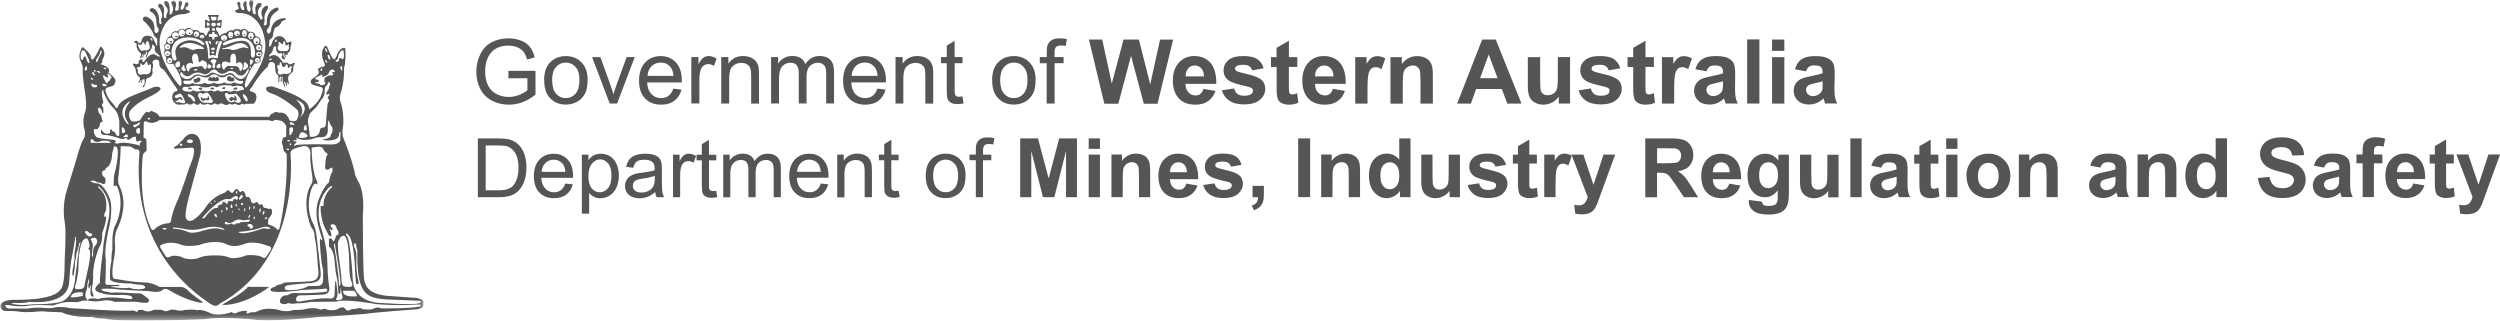 <?xml version="1.0" encoding="UTF-8"?>
<svg id="Layer_2" data-name="Layer 2" xmlns="http://www.w3.org/2000/svg" xmlns:xlink="http://www.w3.org/1999/xlink" viewBox="0 0 482.21 61.83">
  <defs>
    <style>
      .cls-1 {
        mask: url(#mask);
      }

      .cls-2 {
        fill: #555;
      }

      .cls-2, .cls-3 {
        fill-rule: evenodd;
        stroke-width: 0px;
      }

      .cls-3 {
        fill: #fff;
      }

      .cls-4 {
        mask: url(#mask-1);
      }
    </style>
    <mask id="mask" x=".06" y="0" width="81.61" height="61.71" maskUnits="userSpaceOnUse">
      <g id="b">
        <path id="a" class="cls-3" d="m.06,61.71h81.61V.04H.06v61.67Z"/>
      </g>
    </mask>
    <mask id="mask-1" x="0" y=".04" width="81.67" height="61.79" maskUnits="userSpaceOnUse">
      <g id="b-2" data-name="b">
        <path id="a-2" data-name="a" class="cls-3" d="m.06,61.71h81.61V.04H.06v61.67Z"/>
      </g>
    </mask>
  </defs>
  <g id="DMIRS">
    <g>
      <g>
        <g class="cls-1">
          <path class="cls-2" d="m26.54,12.96c.31-.02.55.08.54-.46-.02-.54.06-.28.11-.28,0,0,.44.69.77.02.33-.67.51-.28.49-.02,0,.28.11.42.33.29.24-.14.33-.24.33.1s.18,1.76-.84,1.71c-1.02-.07-.98.08-.98.08,0,0-.44.22-.73-.5,0,0,.16-.45-.13-.67,0,0-.2-.24.11-.27Zm2.64-5.23s-.41-.46-.03-.38c0,0,.33.18.26.41-.08.24-.24-.03-.24-.03h.02Zm-1.41,1.98c-.81.41-1.04-.73-1.04-.73,0,0-.37-.6.11-.39.49.21.54-.13.54-.13.27-.71.52-.02.52-.02,0,0,.03.7.26-.15.24-.85.63-.16.73.73s-1.11.68-1.11.68h0Zm7.33,8.6s.69,1.19.59,1.44c0,0,.11.21-.57.14,0,0-.62-.28-.81-.16,0,0-.13.2-.23-.03,0,0-.55-.21-.08-.28,0,0,.22.11.33-.12,0,0,.24-.38.53-.13,0,0,.46.38.34-.06,0,0-.13-.41-.49-.38,0,0-.28-.02-.41.15,0,0-.24.2-.59-.15,0,0-.13-.37.57-.5,0,0,.45-.46.81.1Zm-.27-4.28c.19-.34.41.2.41.2,0,0,.68.88,1.52.27.85-.63,1.69-.59,2.32-.28.63.3,1.17-.11,1.26-.21.1-.1.94-1.19,1.65-.16,0,0,.85.83,1.81.02,0,0,1.02-.65,1.95.46,0,0,.89.69,1.58-.23l.49-.76s.26-.21.16.23-1.07,2.7-2.67,1.09c0,0-.49-.88-1.41-.44s-1.3.46-2.03.06-1.15-.34-1.54.04c-.41.38-1.33.34-1.71.11-.35-.23-1.19.06-1.45.34-.24.29-1.14.87-2.1.08,0,0-.46-.49-.27-.85l.02.02Zm-.24-.31c-.26-.08.04-.33.04-.33.12.16.24.41-.03.33h0Zm-.73-.98c-.24-.57.41-1.03.84-.85l.03.85s-.61.57-.86,0h0Zm-.33-1.11c-.65-.54-.91-3.45,1.32-4.19,2.22-.73,4.42.45,4.52.98.1.5-.42.16-.42.16,0,0-1.54-1.34-3.5-.57-1.95.76-1.71,2.18-1.46,3.02s-.45.61-.45.61h0Zm-.8.61c-.28,0-.51-.24-.51-.55s.22-.54.5-.54.52.24.52.54-.24.55-.52.55h0Zm-1.03-1.93c0-.27.26-.49.59-.49s.59.22.59.49-.27.49-.59.49-.59-.23-.59-.49h0Zm.08-1.26c0-.3.23-.54.52-.54s.52.24.52.54-.24.54-.53.54c-.3,0-.54-.24-.54-.54h.02Zm1.06-1.8c.36,0,.65.27.65.6s-.29.6-.65.6c-.33,0-.62-.27-.62-.6s.28-.6.62-.6Zm.98-1.04c.36,0,.65.28.65.63s-.29.63-.65.63-.63-.28-.63-.63.29-.63.65-.63h-.02Zm1.24-.54c.35,0,.63.31.63.68s-.28.68-.63.68-.63-.29-.63-.67.28-.68.63-.68h0Zm1.44-.08c.39,0,.71.27.71.6s-.33.6-.71.6-.71-.26-.71-.59.33-.6.71-.6h0Zm1.38.46c.29,0,.53.24.53.52,0,.29-.24.52-.53.52s-.53-.23-.53-.52.24-.52.53-.52Zm1.09.68c.24,0,.43.15.43.33,0,.2-.2.34-.44.34s-.46-.15-.46-.33c0-.2.2-.34.45-.34h.02Zm-3.94,2.44s-.49.22-.31-.11c0,0,1.06-1.59,3.98-.2,0,0,1.58.79-.19.57,0,0-.71-.03-1.03.15-.33.16-.61-.02-.86-.14-.24-.11-.88-.49-1.59-.27h0Zm.75,4.17c.28.24-.24.5-.46.31-.21-.2-.65-.29-.08-.86,0,0,.11-.43.33-.11,0,0-.07.41.22.65h0Zm2.28.24l-.63.02c-.2-.13.31-.41.51-.27.22.14.12.24.12.24h0Zm1.76-1.54c.15.16.12.93-.05,1.14-.16.2-.23.28-.38.06-.15-.22-.36-.6-.85-.46-.49.13-1.06.11-1.06.11,0,0-.98.11-.98.65s-.39.02-.39.02c0,0-.5-.98.13-1.3.63-.31.83.03.83.03,0,0,.36.04.07-.43,0,0-.38-1.3.42-1.49.81-.2.73,1.37.73,1.37,0,0,.2.57.43.08s.93.05,1.08.23h0Zm.91.96s-.06.16-.38.19c0,0-.34.08-.34-.36s.24-.42.24-.42c0,0,.63.02.49.59h0Zm.76-.65c.03.16-.02.68-.02.68,0,0-.34.3-.44.02-.08-.29,0-.69,0-.69,0,0-.08-.33-.3-.34-.21-.02-.02-.45-.02-.45,0,0,.52-.33.91-.02,0,0,.23.11.08.38-.16.27-.24.23-.2.41h-.02Zm1.06.3c0,.37-.11.52-.41.49-.31-.04-.49-.11-.35-.43,0,0,.1-.2.31-.33.21-.14.44-.11.44.26h0Zm-2.96-4.63s.16-.27.41-.06c.23.21.51,1.67.44,2.52,0,0-.04.35.27.2,0,0,.45-.24.7.05,0,0,.16.16.19-.08.03-.22.37-2.36.78-2.64,0,0,.52-.39.41.26,0,0-.83,1.9-.75,2.68,0,0,.05.24-.16.27,0,0-1.22-.2-1.38.02,0,0-.24.21-.34-.02-.08-.23.07-2.22-.55-2.93,0,0-.08-.2,0-.28h0Zm.81-.12s.41.08.28.52c0,0-.15.28-.23-.08,0,0-.08-.14-.16-.2,0,0-.2-.27.12-.24h0Zm.89,2.36c-.16.1-.42.02-.46-.03-.03-.06-.19-.14.04-.24.23-.12.38,0,.38,0,0,0,.19.19.03.28h0Zm-.35-.63s-.54-.02-.02-.42l.36-.02s.11.02.13.12c.02.08-.02.3-.02.3l-.42.02h-.02Zm-.65-3.01l.63-.07v-.36l.44-.04.05.37.55.16.04.41-.63.08-.02.44h-.41v-.49l-.65-.05v-.46h0Zm1.2-.72h-.63l.11-.49h.41l.11.49Zm-.12-.81h-.38l-.21-.2-.02-.33.19-.16h.51l.16.2v.23l-.24.27h0Zm-.61-1.87l1,.02v.45l-.2.24-.6.03-.25-.27-.03-.49h.1v.02Zm1.28,4.93c-.14,0-.16.34-.16.34-.3.24-.3-.08-.3-.08.02-.47.41-.53.41-.53.28.1.05.27.05.27h0Zm1.17-1.38c.33,0,.59.24.59.54s-.26.54-.59.54-.59-.24-.59-.54.26-.54.59-.54h0Zm1.28-.67c.27,0,.49.28.49.63s-.22.63-.49.63-.49-.27-.49-.62.21-.63.49-.63h0Zm.46,7.23l-.51-.05c-.08-.28.39-.23.46-.16.08.08.06.2.06.2h0Zm-1-.62s-.6.3-.65.65c-.03.34-.37-.18-.37-.18,0,0-.69-1.67.94-1.24,0,0,.49.37.57-.02v-.33s-.11-1.07.46-1.24c.57-.16.67.68.65,1.33-.02.65-.04.65.37.38.41-.24.98.22.89.87-.08.65-.45.79-.45.79,0,0-.12.08-.16-.3-.04-.38-.39-.62-.63-.65l-1.63-.06h0Zm3.56-3.47c-.67-.24-1.42.13-1.48.15-.06.03-1.03.43-1.57.16s-1.28,0-1.54-.06c-.28-.06-.05-.16-.05-.16.46.03,1.98-.62,1.98-.62,2.19-1.06,2.97.42,2.97.42,0,0,.36.33-.31.11Zm-.49,3.11s-.07-.67.5-.18c.57.5.31.81.08,1.02-.23.21-1,.54-.73,0,.27-.54.14-.84.14-.84h0Zm.87-4.68c1.58,1.03,1.37,2.93,1.17,3.27-.2.35-.57.21-.65-.23-.11-.44.29-2.03-.87-2.67-1.17-.63-3.98.62-3.98.62,0,0-.93.34-.43-.45,0,0,3.19-1.59,4.76-.55h0Zm-2.19-1.79c.33,0,.57.24.57.54s-.24.54-.57.54c-.3,0-.55-.24-.55-.54s.24-.54.57-.54h-.02Zm1.46-.1c.24,0,.46.3.46.65,0,.37-.21.67-.47.67s-.46-.29-.46-.65.2-.67.46-.67h0Zm1.25.49c.29,0,.53.29.53.65s-.24.67-.54.67-.54-.3-.54-.65c0-.37.24-.67.53-.67h.02Zm1.06.95c.33,0,.59.31.59.68s-.26.67-.59.67-.59-.3-.59-.67.26-.69.59-.69v.02Zm.98,1.98c0,.29-.24.53-.53.53s-.53-.24-.53-.53.24-.53.53-.53.53.24.53.53Zm.05,1.25c0,.24-.24.43-.55.43s-.55-.19-.55-.43.24-.44.55-.44.55.2.55.44Zm-.85,1.63c-.24,0-.46-.2-.46-.46s.2-.45.46-.45.46.21.46.46-.22.46-.47.46h0Zm-.99.08c-.24.67-.42.2-.42.2l-.04-.73c.14-.36.44-.02.44-.02.52.08.02.54.02.54h0Zm-.41,1.01c-.06.02-.11.06-.13-.16-.02-.24.28-.18.28-.18.11.3-.11.33-.16.34h0Zm-.49,6.11c.07.37-.24.33-.39.14-.16-.2-.5-.85-.5-.85,0,0-.19-.7.28-.33.49.39.57.68.62,1.04h0Zm-12.35-3.7l1.4-.04s1.06-1.46,2.07-.75c0,0,1.09.41,1.63-.11.54-.51,1.11-.44,1.61.06,0,0,.81.47,1.61-.12.81-.59,1.42.23,1.42.23,0,0,.49.77,1.32.77,0,0,.6-.2.39.37,0,0-.11.42-1.38.03,0,0-.27-.23-.63,0-.37.24-1.28.1-1.38-.03-.08-.14-.38-.06-.55.06-.16.11-1.09.19-1.4,0-.31-.2-.45,0-.54.04-.1.03-.89.28-1.38-.07,0,0-.16-.15-.38.07-.21.2-1.58.23-1.95-.02,0,0-.16-.16-.39.06-.24.2-1.27.15-1.42-.07-.16-.21-.04-.49-.04-.49v.02Zm10.83,1.87s-.55.24-.65.15c-.1-.08-.54-.2-.78,0-.24.18-.77,0-.77,0,0,0-.65-.16-.87,0-.24.14-.79,0-.79,0,0,0-.33-.3-.57-.11-.24.19-.7.16-.76.1-.06-.08-.41-.24-.76-.05-.37.19-.91.02-.91.02,0,0-.55-.16-.85.02-.28.18-.93,0-.96-.03-.02-.04-.36-.24-.57,0-.21.24-.2.16-1.02.08-.81-.08-.81-.45-.81-.45.02-.54.73-.45.73-.45.03.11.57.02.63-.02.06-.03,1.32-.38,2.11-.03.78.34,1.85.08,1.85.08.41-.35,1.11-.02,1.11-.02.24.21.57-.08.57-.08.52-.38,2.58-.19,2.6-.08.05.12.37.07.37.07.63-.27,1.11-.06,1.11-.06l.41.03c.81.65.13.75.13.75l-.55.08h-.02Zm.16,2.19c0,.2-.79.21-.87.08-.08-.14-.38-.21-.41-.12-.02.1-.33.12-.33.12-.99.16-1.34-1.22-1.34-1.22-.27-.6.27-.73.52-.43.24.28,1.59-.02,1.59-.02,1.19,1.25.84,1.41.84,1.59h0Zm-5.64.24s-.98-.15-1.34-.03c0,0-.71-.07-.96-.81,0,0-.57-.65-.04-1.09,0,0,.24-.18.49.03.26.21.43.06.43.06,0,0,.49-.38.87,0,.38.39.71,1.19.71,1.19,0,0,.42.49-.16.63v.02Zm-3.58-.5c-.36-.57-.89-.81-.89-.81,0,0-.34-.67.49-.29,0,0,.89.47.85,1.06,0,0-.11.62-.46.06h0Zm3.21-14.44l-.5.05.02-.7.54.27-.04.38h0Zm1.44-.44l.67-.16-.02.68-.65-.14v-.38Zm10.57,6.91s.19.28-.57.16c0,0,.39-.49.57-.16Zm.65-3.55c.08-.16.21-.39.33-.16,0,0,.16.28-.27.41,0,0-.16-.1-.06-.24Zm.54,1.07c.13,0,.16-.08.16-.16,0-.11-.05-.41-.05-.41,0-.65.49,0,.49,0,.37.41.43-.08.43-.08.06-.49.28-.33.28-.33.14.11.14.57.14.57.08.46.42.16.42.16.34-.33.28.08.28.08-.16.18,0,.37,0,.37.02.59-.44.72-.44.72l-1.15.02c-.84-.16-.57-.93-.57-.93h0Zm.16,3.68s.2.19.18-.31c-.02-.49.35-.27.38-.1.04.16.06.71.31.71s.38-.06.44-.28c.06-.23.39-.38.44.08.08.46.08.63.3.28.21-.35.61-.27.46-.02,0,0-.14.28-.1.73,0,0-.04.53-.98.59,0,0-.5-.21-.81.06,0,0-.86.24-.81-.51,0,0,.28-.3-.05-.63,0,0-.16-1.07.24-.61h0Zm-27.51,1.26c.06.45.42.86.42.86,0,0,.31.08.33.34.02.24-.1.54-.23.67-.14.14-.1.2.02.2s.24-.16.29-.33c.03-.16.23-.2.23-.2,0,0,.08.21-.08.37-.15.15-.03.22-.03.22.33-.11.24-.41.28-.59.05-.19.41-.13.41-.13,0,0,.02.13.04.59.02.46-.41.68-.41.85s0,.21.18.08c.2-.14.46-.89.46-1.22s.21-.51.21-.51c1.07-.16,1.07-1.06,1.07-1.06,0,0-.1-.61.03-.96.14-.34.08-.51-.02-.75-.1-.23,0-.42,0-.42.2-.46,1.32-.65,1.28.27-.04.93.55,1.1.86,1.32.31.23,2.17,3.25,2.52,3.61.34.36-.04.49-.04.49-.85.11-.85,1.14-.85,1.14,0,1.22,1.08,1.48,1.08,1.48l1.34-.04s.31-.35.57-.14c.41.33.81.08.81.08,0,0,.28-.38.69-.02.41.37.76-.02.76-.02,0,0,.08-.33.37-.02.28.3.92.11,1,.06s.23-.16.41-.02c.16.14.65.27.88.02.23-.24.49-.08.49-.08,0,0,.37.33.68.06.3-.27.71-.03.71-.03.63.41,1.14.08,1.14.08,0,0,.11-.24.26-.07.16.16.63.16.75.02s.34,0,.34,0c.72.42,1.11-.02,1.11-.02.08-.16.16-.04.16-.04.33.29.59.02.59.02l1.57-.02s.49-.38.54-1.14c.02-.78-.33-1.02-1.01-1.22-.67-.19.1-.79.1-.79,1.67-2.87,3.14-4.04,3.14-4.04,0,0-.03-.81.62-.86.65-.04.73.54.73.54.02,2.3.61,1.72.65,2.22.03.49.02.73-.02.99-.04.27.23.14.2,0-.02-.13.02-.31.02-.57,0-.28.49-.57.38-.33-.11.23-.14.41-.14.8s.2.04.2.04v-.59c.16-.44.24-.16.24-.16-.08.11-.08.57-.02.95.08.37.31.85.31.85.1.16.16.15.16.15.07-.16-.22-.81-.22-.81-.15-.43.07-.26.07-.26.27.2.35.73.35.73.33.12.1-.37.1-.37-.26-.71.14-.16.14-.16.16.35.22.26.22.26.1-.16-.03-.5-.03-.5-.2-.73.03-1.06.03-1.14,0-.11.57-.57.57-.57,0,0,.33-.15.3-.61-.04-.46.13-.85.13-.85.54-.63-.21-.38-.21-.38-.71.55-1-.1-1-.1l-.89.02c-1.41-2.46-2.64-1.12-2.64-1.12v-.46c.59-.1.86-1.5.86-1.5.26-.22.43,0,.43,0-.06,1.2.62,1.28.62,1.28,0,0,.59-.14.6.02.02.15.04.3-.1.53-.13.24.16.57.42.59.27.02.27-.13.11-.33-.15-.19-.23-.46-.27-.65-.03-.19.27-.41.24-.16-.05.22.05.57.14.68.1.11.14.13.14-.02,0-.16-.12-.35-.12-.35-.04-.16.16-.11.16-.11.14.23.2.1.2.1.16,0,.11-.43.11-.43.57-.08.54-.94.54-.94,0,0,0-.28.15-.75.16-.46-.08-.59-.33-.41-.26.18-.54.2-.65-.05-.1-.26-.43-1.1-1.38-1.06-.94.06-1.27,1.08-1.46,1.59-.16.51-.47.41-.47.41l.08-1.25c.59-.36.68-.69.68-.87s.18-1.53.62-1.61c.43-.08,1.02-.76,1.02-.98,0-.2.81-.46.81-.46,0,0,.33-.52-.94-.19-1.25.33-1.82,1.41-1.82,1.97s-.33.84-.51.91c-.18.08-.61-.61-.18-.99.45-.38.42-.95.42-.95-.11-1.56,1.17-2.24,1.43-2.42.24-.18.24-.41.24-.41-.11-.41-.55-.21-.55-.21-1.92.73-1.71,2.7-1.71,3.06s-.77.57-.54-.06c.24-.61.06-.87.06-.87-.08-.99.63-1.87.63-1.87.33-.86-.36-.63-.36-.63-.98.51-.92,1.56-.72,1.97s.11.44.11.44c-.33.65-.63-.24-.63-.24-.81-1.2.31-2.11.31-2.11.41-.65-.3-.65-.3-.65-.5.05-.92.87-.76,1.5.15.65-.06.72-.06.72,0,0-.33.18-.49-.61-.16-.8.13-1.54.13-1.54.08-.81-.54-.6-.54-.6-.44.28-.16,1.07-.16,1.07.16.23.21.51.21.72s-.19.67-.52.31c-.33-.36-.28-1.51-.28-1.51,0,0,.02-.76-.44-.28s-.02,1.19-.02,1.19c0,0,.18.53-.28.41-.46-.13-.46-.81-.46-.81.13-.85-.38-.77-.38-.77-.5.15-.05.76-.05.76-.02.22.05.3.05.3.24.38-.28.46-.28.46-.87.28.16.65.16.65,4.51-.21,5.18,4.96,5.18,4.96.89,3.85-2.52,7.92-3.2,8.97-.69,1.04-.61-.11-.61-.11.18-1.76,1.87-4.09,1.87-4.09,1.46.08,1.14-.87,1.14-.87-.08-.31.14-.46.14-.46.57-.51.02-1.22.02-1.22.59-.81-.2-1.26-.2-1.26.41-1.4-.94-1.45-.94-1.45.02-1.07-1.38-.87-1.38-.87-.41-.72-1.06-.57-1.24-.41s-.36,0-.36,0c-.92-.31-1.3.18-1.3.18-.8-.26-1.41.51-1.41.51-.46-.08-.84.28-.84.28,0,0-.43.49-.49.05-.05-.43-.54-.94-.54-.94-.24-.69.45-.49.45-.49,0,0,.54.28.54-.15s.11-1.22.11-1.22c-.2-.16-.57-.06-.65.04-.11.11-.19,0-.19,0-.03-.45.24-.96.24-.96l-.02-.11h-2.07v.15c.2.28.33.69.33.92,0,.24-.22.14-.22.14-.62-.51-.72-.16-.72-.16,0,0,.16.41.02,1.03-.12.61.44.36.44.36.67-.31.46.51.46.51-.37.28-.55.89-.55.89-.2.28-.36.03-.36.03-.18-.65-.93-.46-.93-.46-.33-.76-1.32-.46-1.32-.46-.84-.89-1.42-.23-1.42-.23-.18.21-.36.02-.36.02-.68-.36-1.22.41-1.22.41-1.1-.28-1.28.85-1.28.85-1.06.33-.92,1.43-.92,1.43-.54.38-.44.81-.31,1.14.13.34-.06.39-.06.39-.33.67.41,1.15.41,1.15-.12.33-.02.76-.02.76.24.94,1.32.49,1.32.49,1.84,2.8,1.61,3.68,1.61,3.68,0,1.14-.57.38-.57.38,0,0-4.57-5.28-3.5-9.51s4.23-4.06,4.23-4.06c.35.04.93-.19,1.14-.21.21-.02.62-.44-.1-.57-.7-.14-.33-.57-.33-.57.47-.16.47-.65.47-.65-.14-.63-.73-.16-.71.14.02.33-.28.91-.47,1.02-.2.11-.5-.28-.24-.73.24-.44.33-1.01-.15-1.06-.46-.03-.28.65-.3,1.3-.02.68-.14.57-.5.65s-.13-.62-.02-.98c.11-.37-.16-1.06-.59-.95-.44.11-.37.41-.11.92.24.51.16.95-.06,1.43-.22.47-.54.34-.49.19.06-.16,0-1.11-.02-1.34-.02-.23-.13-1.37-.81-1.14-.65.24.33,1.3.33,1.3.22.41.2.78,0,1.06-.18.29-.14.85-.14.85-.57.41-.46-.57-.46-.57.24-2.03-.62-2.11-.86-2.08-.24.04-.35.54-.06.71.28.18.81,1.46.51,1.95-.3.5-.02,1.04-.02,1.04-.19.45-.47-.02-.47-.02.1-2.23-1.02-3.17-1.63-2.78-.62.41.36.81.36.81.75.61.73,1.59.73,1.59-.02.67.16,1.14.16,1.14.43.41.24.88.24.88-.57.73-.77-.06-.77-.06.08-1.67-.57-2.16-.57-2.16,0,0-1.01-1-1.53-.52-.52.49.42,1.04.42,1.04,0,0,1.2,1.32,1.44,2.1.24.76.77.98.77.98v1.07c.02.96-.46-.49-.59-.75-.14-.24-.29-.88-1.32-.89-1.04-.02-1.14,1.12-1.14,1.12,0,0-.21.62-.59.16-.38-.46-.46-.29-.46-.29-.65.08-.13.46-.13.46,0,0,.3-.24.24.39-.06.63.46,1.24.46,1.24,0,0,.24.13.35.33.12.2.07.37-.03.54-.11.16-.26.37,0,.33.24-.04.26-.31.28-.52.02-.22.2-.24.16-.14,0,.1-.05.23-.07.44s.16.29.13.21c-.02-.08.08-.59.08-.59,0,0,.16-.41.16-.08s.16.1.16,0c0-.08.38-.93.37-.44-.02.5-.16.46-.24.77-.11.31-.11.37.08.24.16-.15.28-.63.28-.63.05-.15.08-.3.41-.61s.45-.92.42-1.14c-.02-.24.75.22.52.73-.23.52.89,1.28.89,1.28,0,0,.35.62-.7-.08-1.06-.68-2.17,1.18-2.17,1.18-.37.53-.46-.16-.44-.2,0-.04.33-.23-.24-.11-.55.12-.41.41-.46.67-.06.27-.31.29-.81.14-.53-.16-.24.42,0,.63.22.21.24.49.29.93h-.02Z"/>
        </g>
        <g class="cls-4">
          <path class="cls-2" d="m80.77,58.5c-1.1.41-7.97-.11-7.97-.11,0,0-4.61-.24-4.76-4.53,0,0-.46-8.82-1.3-8.37l.02-.47s1.38-.16,1.68,6.34c0,0,.16,2.99.26,3.27.1.28.46.26.49-.11l-.21-1.02c-.2-1.06-.28-2.21-.24-3.02.02-.81.07-2.28-.47-2.89l.06-.69s.35-.12.41.51c.04.65.2.87.2.87,0,0-.2,4.1.61,6.5.81,2.4,2.4,2.76,4.77,2.96l6.26.26s1.28.08.19.49h.02Zm.13.63c-1.68.41-7.36.36-7.36.36-.65-.38-1.43,0-1.43,0-.49.38-2.24.13-2.24.13-.31-.41-1.06-.08-1.06-.08l-.98.08s-.81.62-1.22-.02c-.39-.63-1.19-.16-1.19-.16-.8.63-2.16.33-2.16.33,0,0-.81-.36-.98-.18-.16.16-.57.08-.57.08-1.25-.49-2.86-.05-2.86-.05-.44.21-2.23.16-2.23.16-1.46.57-3.02-.05-3.02-.05-2.38-.51-3.7.2-3.78.24-.08.03-.63.33-.91.26-.29-.08-.89.13-.89.13-.41.29-.49-.06-.49-.06.31-.44-.1-.3-.1-.3-.16-.16-1.41.15-1.41.15-.63.45-1.07.27-1.07.27-.24-.41-.54-.12-.54-.12-2.28.72-3.66.18-3.66.18-2.11-1.02-2.6-.62-2.6-.62-.68-.26-2.6-.07-2.6-.07-.37.23-1.38.08-1.38.08-.69-.26-1.32-.11-1.32-.11-.93.47-1.3.16-1.3.16-.36-.3-1.91-.15-1.91-.15-1.22.68-2.11,0-2.11,0l-.89.02c-.04.42-.28.38-.28.38-.18-.16-.67-.28-.67-.28-1.59.19-7.92-.2-7.92-.2-1.2-.1-4.25-.24-4.25-.24-.57-.22-2.34-.33-2.97-.14-.63.2-1.69.11-1.69.11-2.29-.24-3.46.11-3.46.11l-3.8-.03c-.67-.22-.57-.61-.57-.61,0,0,.38-.16.87,0,0,0,2.06.37,3.52.08,1.46-.28,4.86-.05,4.86-.05,0,0,1.63-.65,2.76-.65h2.07s.81-.49,2.38-.23c0,0,.76.24,2.17-.03,1.41-.28,2.48.21,2.48.21l4.04-.02s1.25.24,1.97.21c.71-.02.76-.59.3-.92-.46-.33-1-.75-1-.75,0,0-.36-.24-1.38-.16,0,0-.18,0-1.22-.08-1.06-.08-3.01-.13-3.12-.05-.13.08-1.74-.31-1.74-.31-1.66-.69,2.1-.41,2.1-.41.87.2,6.58.41,6.58.41.21.05,1.98.41,2.56-.13s1.14-.18,1.14-.18c3.87,2.36,6.48,2.58,6.48,2.58.5-.06.08-.31.08-.31,0,0-2.21-1.49-2.68-2.08-.46-.59-1.3-.67-1.3-.67h-4.19c-1.28-.81-2.55-.85-2.55-.85-3.28-.1-5.15-.65-6.1-.71-.93-.06-.08-4.15-.08-4.15,0,0,.27-1.41.14-2.73s.28-2.42.28-2.42c2.71-5.47.59-8.45.43-8.97-.15-.51-.08-1.28-.08-1.28.41-2.63.49-6.05.49-6.05,0,0,1.3.05,1.64.05s1.17.59,1.17.59c.96-.15.79.65.79.65-1.73,19.89,12.49,28.23,13.66,29.1,1.18.87,1.74.05,1.74.05,15.9-8.68,13.74-28.89,13.74-28.89,0-.34.05-.61.37-.88.33-.28,2.05-.67,2.05-.67,1.76-.24,1.4,1.99,1.4,1.99-.03,1.32.35,3.58.35,3.58.28,1.38-.21,1.87-.21,1.87-1.84,2.99-.36,7.72.22,8.45.57.73.46,1.67.46,1.67.31,1,.45,3.01.45,3.01.04,1.04.23,2.93.23,2.93.38,2.28-.67,2.44-1.44,2.56-.77.11-4.65.21-4.89.23-.24.02-.67.37-1.15.41-.49.03-.93.49-.93.49-.76.07-.78.57-.78.57.23.78,5.35.08,5.35.08.28-.11,4.71-.29,4.71-.29.89-.18.76-.02.76-.02.31.2.08.49.08.49-.28.2-4.53.42-5.79.31-1.27-.11-1.76.42-1.76.42-.85-.08-1.27.46-1.27.46-.91,1.54.98,1.24.98,1.24,0,0,.26-.28.73-.11.45.16,1.18-.02,1.18-.02,1.26.03,2.88-.28,2.88-.28l4.88-.05c1.54-.63,7.78.49,7.78.49,5.66.43,7.79-.05,8.29.08.49.14,0,.37,0,.37v-.02Zm-78.16-.72s1.98.16,2.9-.2c0,0,7.38.89,7.69-3.68.31-4.58.55-4.94.55-4.94,0,0,.54-3.01.57-3.33.02-.33.04-.72.16-.57,0,0,.26.76-.2,2.84,0,0-.1.79-.02,1.19,0,0-.21,1.8-.38,2.28,0,0-.08.83-.04,1.11,0,0,.2.35.29-.36.1-.71.2-1.09.2-1.59s.04-.98.16-1.26c.11-.29.11-.96.11-.96,0,0,.38-1.04.46-1.5.08-.46.08-.57.23-.65,0,0,.24-.14.06.23,0,0-.46,1.3-.38,2.14,0,0-.24.93-.24,1.68,0,0-.29,1.98-.33,2.52-.05.53-.07,3.41-2.44,4.73,0,0-1.37.63-5.56.59,0,0-2.54.31-3.72,0,0,0-1.37,0-.04-.27h-.02Zm13.25-1.34s-2.14.46-2.32.24c0,0-.08-1.09,2.28-.93l.03.69h0Zm1.12-10.47c.38,1.33-.04,1.2-.04,1.2,0,0-.16.13.1.28,0,0,.55.06-.1,3.36,0,0-.65,2.84-.73,3.45-.08.62-.16.92-1.61.89,0,0-.49-.11-.19-.72.28-.62.59-3.01.59-3.01,0,0-.1-3.78.78-5.53,0,0,.81-1.28,1.2.06h0Zm0-1.81c.15.21.19.2.19.2.63-.03.47.35.47.35-.62.89-1.4-.54-1.4-.54.19-.57.75,0,.75,0h0Zm-.57-31.23s-.2.26-.2-.16.27-.63.27-.63c.13-.03.16.1.16.1v.59l-.24.11h.02Zm-.46-2.37c-.08.65-.41.27-.41.27-.2-.21-.07-1.2-.07-1.2.36-1.17.92-.21.98-.03.05.18.47,1.06.47,1.06.39.85.08.88.08.88-.36-.11-.5-.99-.5-.99-.28-.71-.55.02-.55.02Zm1.89,37.9c-.11.69-.24.41-.24.41l.08-1.43c.33-1.03-.26-1.79-.26-1.79-.11-.22.08-.28.08-.28.88-.44,1.03.21,1.03.21.28.54-.2,1.06-.2,1.06-.65.55-.49,1.82-.49,1.82Zm1.89-.77s-.69,5.2-.59,6.26c0,0-.96.67-.88,1.28,0,0,.11.49,1.14.63,0,0,.63.44,3.04.42,0,0,3.12-.24,2.97.61,0,0,0,.24-.81.16,0,0-3.13-.6-5.49-.11,0,0-.07.18-.54.06-.49-.11-1.34-.16-1.64.12s-.38-.14-.38-.14c0,0-.51-.52.02-1.65,0,0,.16-.46.16-1.14,0,0,0-.24.12-.41,0,0,.11-.91.2-.43,0,0,.08.28-.1.76-.16.49.1.96.16.96,0,0,.08-.18.15-.6,0,0,.12-.23.14.14,0,0-.16,1.36-.02,1.67.13.31.67.59.49-.06,0,0-.36-.75-.26-1.26,0,0,.23-1.08.23-2.13,0,0-.24-2.23,1.12-5.69,0,0,.72-.87.63-2.88,0,0,.73-1.71.75-2.84,0,0,.02-.59-.38-.16,0,0-.03-.8.28-1.08,0,0,.81-2.9-1.34-4.57,0,0-.37-.49.12-.21,0,0,2.8,2.16,1.71,6.56,0,0-1.06,4.37-.96,5.69l-.02.02Zm-1.52-13.4s.43.29.65.29c.24,0,.59.13.59.13.49.41.76-.08.76-.08,0,0,0-.33.02-.63,0-.31-.34-.55-.34-.55,0,0-.34-.14-.34-.72s.71-.57.71-.57c-.13-.37.02-.37.02-.37,1.02-.38,1.17-2.15,1.17-2.15,0,0,.03-.86.19-1.19.16-.33.14-.57.14-.57.08-.54.55-.16.55-.16.63.36,0,3.92-.31,4.89-.3.98-.16,1.8-.23,2.26-.08.46.23.39.23.39.35-.3.46.14.46.14,1.36,3.09.23,6.32-.45,7.59-.67,1.28-.47,4.44-.47,4.44-.24.89-.2,2.34-.2,2.34-.38,1.34-.27,3.32-.27,3.32-.06,1.03,3.98.95,3.98.95.31.13,2.31.3,2.31.3,0,0,.81.31.39.62-.42.3-2.07.24-2.6.02-.5-.23-.68-.06-.68-.06-1.19.1-2.8-.16-2.8-.16-.59-.03-.34-.15-.34-.15l1.44-.08c.33-.2.03-.2.03-.2l-2.11-.02c-.65.02-.52-.49-.52-.49.11-.91.08-4.44.08-4.44-.35-1.54.41-5.15.41-5.15,1.16-4.43.41-6.46.41-6.46-1.14-2.78-2.15-3.01-2.39-3.01s-.79-.13-.79-.13c0,0-.16-.15-.36-.15s-.2-.08-.2-.08c.28-.42.85-.1.85-.1h0Zm-.22-7.72c.54.33,1.11.11,1.11.11.49-.28,1.33-.24,1.85-.04.52.2.16.28.16.28h-3.74v-.62c.28-.29.61.24.61.24v.02Zm-.19-11.99s-.03.3-.16.22-.26-.39-.26-.39c.05-.16.43.16.43.16h0Zm.14-1.3s-.08.26.21.41c0,0,.33.19-.11.23,0,0-.44-.14-.37-.63,0,0,.16-.15.26,0h0Zm.22-.44c.08,0,.16.08.16.2,0,.1-.08.19-.16.19-.1,0-.16-.08-.16-.19s.07-.19.16-.19h0Zm.41-2.19s.7-.98.65-1.43c0,0,.14-.35.24.06,0,0,.1.18-.14.53,0,0-.57.96-.57,1.25,0,0-.08.37-.3.23,0,0-.15-.33.11-.65v.02Zm-.08,2.45s.57-.16.68.22c.13.36-.62-.11-.68-.23h0Zm.08,2.7v.35c-1.08.33-1.08-.52-1.08-.52,0,0,.23-.37.2-.16-.02.22.89.33.89.33h0Zm.98,5.16c.06.33.27.22.27.22l-.04-1.07c-.16-.13-.38-.49-.13-.73.24-.24.16-.08-.07-1.32-.23-1.22.14-1.32.14-1.32.16-.04.11.33.11.33,0,0,.68,1.99,1.91,3.13,1.22,1.14,1.14,2.84,1.14,2.84v2.36c-.11.43-.6.15-.76-.33-.16-.46-.59-.36-.59-.36-.2-.65-.41-.33-.41-.33.03.65-.12.68-.12.68-1.06.49-1.63-.79-1.63-.79l-.02.61c-.02.45.54.52.54.52,1.14-.02,2.54.5,3.07.67.54.16.88.07.88.07.21-.28.54-.02.54-.02,0,0,.14.49.69-.02.57-.49,1-.34,1-.34,0,0,.02.37.04.49.02.11.11.67.44.38s.71.08.71.08c0,0-.63.23-.42.59s-.13.11-.13.11c-.1-.08-2.86-.72-3.78-.44-.91.27-.91-.12-.91-.12.55-.34-.21-.49-.21-.49l-1.63-.2c-1.44-.06-1.77-.41-1.77-.41-.73-.93-.36-1.49-.36-1.49l.51.02c.21.02.54-.62.54-.62-.02-.65.34-.79.34-.79.44.21.06-.63.06-.63-.15-.94-.39-.76-.59-1.17-.19-.42-.1-.94-.1-.94.62.08.65.49.72.81h.02Zm.1-5.41c.19-.12.59.08.59.08.28.16.21.34.21.34-1.07.19-.8-.42-.8-.42Zm.33-1.63c.05.16.37.3.37.3.37.21.39.07.37-.11-.02-.16-.16-.41-.16-.41.2-.31.6.24.6.24.33.16.19.54.19.54-.34-.02-.21.34-.21.34-.15.06-.41.31-.41.31-.2.45-.41.19-.41.19,0,0-.51-.85-.55-1.14-.06-.29.18-.46.22-.29v.02Zm.16-1.5c.15,0,.24.28.24.28-.54.1-.57-.24-.57-.24,0,0,.16-.03.33-.03Zm3.23,11.48c.2-.13.86.71.59.96-.27.24-.59.16-.59.16v-1.12Zm1.07,1.92h-.76c.02-.34.16-.16.35-.41.2-.24.44,0,.44,0,.2.27-.02.41-.02.41h0Zm.37-6.88s.27-.08.03.2c-.24.29-1.54,1.84-.46,3.56,0,0,.37.51.29.7,0-.02-.11-.02-.35-.3-.23-.29-2.05-2.4.49-4.16h0Zm2.07,5.34l-.02.59s0,.24-.21.33c0,0-.51-.08-.51-.49,0-.43.08-.47.19-.54,0,0,.31-.27.38-.08,0,0,.18.06.18.2Zm-1.19-.86s.37.08.85-.34c.49-.41.27.16.27.24,0,.11-.57.39-.57.39,0,0-.31.41-.57.08-.28-.33.02-.37.02-.37h0Zm9.35,3.86c0,.12-.11.22-.24.22-.13,0-.24-.1-.24-.22s.11-.23.24-.23c.14,0,.24.11.24.23Zm2.06-.65c0,.18-.26.34-.59.34s-.59-.16-.59-.35.27-.35.59-.35.59.16.59.36h0Zm2.19,16.74c2.32-.65,3.7.11,3.7.11.54.2-.13.2-.13.2-1.26-.49-2.52-.23-4.28.31-1.76.54-2.5.1-2.5.1-1.38-.61-2.79-.61-2.79-.61-.2-.29.08-.22.08-.22.57,0,1.97.24,1.97.24,0,0,1.61.53,3.93-.14h.02Zm2.44-2.24c-.02.2-.16.16-.16.16l-.3-.33c-.16-.46.24-.33.24-.33,0,0,.24.29.22.49Zm1.03-1.02c0,.13-.06.24-.12.24-.08,0-.12-.11-.12-.24s.05-.24.12-.24c.07,0,.12.11.12.24Zm2.68-1.46l.2.55s-.16.04-.33-.2c-.15-.23.14-.37.14-.37h0Zm-.68,1.33s.08.11.08.23c0,.11-.03.21-.08.21-.04,0-.08-.1-.08-.21,0-.12.04-.22.08-.22h0Zm-.31-.53c-.28-.28-.02-.5-.02-.5.1-.42.28.04.28.35s-.27.16-.27.16h0Zm-1.03,0c-.04-.42.37.11.37.11,0,0,.06.28-.14.33-.19.03-.23-.45-.23-.45h0Zm5.2,3.8s-.36.62-.59-.05c0,0-.69-.33-.33-.54,0,0,.57-.28.86.16.31.43.06.43.06.43h0Zm2.36-1.87s.3-.24.37-.04c.08.21-.05.24-.05.24,0,0-.5.12-.33-.2h0Zm-.49-.67s.16-.73.23-.61c0,0,.19-.02.19.16,0,0-.12.47-.24.52,0,0-.16,0-.16-.08h0Zm-.51-1.08s.2-.14.19,0c0,0,0,.54-.11.7,0,0-.15.02-.15-.05,0-.07-.05-.7.06-.65h0Zm.1,3.71s1.3-.59,1.98.11c0,0-.08.12-.73.05,0,0-.46-.24-1.15.05,0,0-2.89,1.12-4.09.72,0,0-.49-.18.02-.2,0,0,1.46,0,3.96-.71h.02Zm-1.02-2.06s-.05.37-.14.37c0,0-.16-.05-.16-.11,0,0,.08-.36.14-.36,0,0,.14-.11.16.08v.02Zm-.24-1.61c-.16,0-.06-.42-.06-.42l.1-.19.15.19s-.02.42-.19.42Zm-.88-.38s.18-.23.18-.02c0,.2-.05.51-.05.51,0,0-.12.16-.16-.02-.04-.19.02-.49.02-.49h0Zm.08,1.56c.2-.02.11.16.11.16l-.21.41-.16-.08s.08-.47.27-.49h0Zm-1.07-.81c-.02-.16.07-.47.07-.47,0,0,.16-.15.16,0,0,.16-.04.53-.04.53,0,0-.16.08-.19-.07h0Zm-.63,1.71c.43.24,1.3,0,1.3,0,.98-.1.2.39.2.39l-1.54.08c-.16.33-.88.23-.88.23-.13.38-.65.18-.65.18-.22-.31-.5-.02-.5-.02-1.2.2-1.02-.31-1.02-.31.13-.28.44-.05.44-.05.67.43,1.5-.33,1.5-.33.77-.34,1.15-.16,1.15-.16h0Zm-.19-1.93c.05.08-.16.08-.16.08l-.16-.24.08-.14s.2.2.24.29h0Zm.22-.93s-.08-.13.08-.28c.16-.15.24-.12.24-.12,0,0,.33.49-.33.41Zm.33-1.5s-.71.84-.76.31c0,0,.59-1.19.69-.61,0,0,.28.12.08.3h0Zm-1.32-.81c.02-.22.16-.6.28-.33v.41s-.3.12-.28-.08Zm-4.23,1.59c0-.08.08-.12.16-.12s.16.05.16.12c0,.07-.08.12-.16.12s-.16-.06-.16-.12Zm-.65.41c0-.07.05-.11.12-.11.08,0,.14.04.14.11,0,.06-.07.11-.14.11-.08,0-.13-.04-.13-.1h0Zm2.9-.81h.94s.93-.77,1.32-.57c0,0,.28.44-.06.73,0,0-.43-.29-.59-.16-.16.12-.23.43-.23.43,0,0-.18.06-.36-.05,0,0-.55-.24-.63.33-.08.6-.38-.02-.38-.02,0,0-.76-.51-.63.2,0,0,0,.11-.31.18,0,0-.52-.08-.54.49,0,0-.06.15-.31.16,0,0-.69-.27-2.32,1.98h-.45s2.54-3.19,4.55-3.71h0Zm-12.17,5.72c0-.08.18-.16.41-.16.21,0,.39.08.39.16s-.18.16-.41.16c-.21,0-.39-.08-.39-.16Zm3.23,2.93c1.32.73,3.88.2,3.88.2,3.17-1.17,5.15-.2,5.15-.2,0,0,1.32.89,3.4.05s4.37.28,4.93.39c.57.1.28.72.28.72l-.81,1.25c-.37.54-.77.18-.77.18-.57-.49-2.97-.54-3.38-.31-.41.23-2.37.73-3.22.28-.85-.46-4.29-.51-5.49.05-1.2.57-2.99.26-3.33,0-.33-.24-1.76-.53-2.39-.16-.65.35-.85-.08-.85-.08l-.98-1.54c-.33-.63.2-.68.2-.68,1.63-.77,3.37-.13,3.37-.13h.02Zm-6.34-20.12c-.06-.23-.54-.38-.54-.38l.04-2.86c.16-.54.76-.16.76-.16,1.17.52,2.24-.37,2.24-.37l21.19.02c.24.18.87.18.87.18v-.2c.57-.12,1.32.13,1.32.13.54.02,1.1,1.02,1.1,1.02l-.02,2.09c-.86.05-.69.61-.69.61-.33.46.06,1.07.06,1.07,0,1.2.73,1.56.73,1.56.24,7.45-1.22,13.82-1.38,14.33-.15.51-.46.28-.46.28-.42-.63-1.76-.99-1.76-.99l.06-1.06c.46-.43.7-.98.7-.98.24-1.3-.69-.91-.69-.91-.2-.16-.33-.18-.63-.2s-.38-.28-.38-.28c-.13-.63-.41-.41-.41-.41-.31.23-.51-.16-.51-.16-.24-.55-.69-.11-.69-.11-.54.24-.73-.35-.73-.35-.19-.98-.57-.79-.57-.79-.57.05-.49-.46-.49-.46-.33-1.09-.81-.61-.81-.61-.24.36-.49-.2-.49-.2-.49-.76-1,.26-1,.26,0,0-.26.43-.62.02-.36-.41-.49-.46-.73-.15-.26.29-.54.37-.54.37,0,0-2.06.61-3.41,2.63-1.36,2.02-2.58,2.6-2.58,2.6,0,0-.94.49-1.3-.38s.69-4.55.69-4.55l2.1-7.76s.54-3.15-.98-3.82c-1.51-.65-2.45,1.08-2.45,1.08,0,0-.43.24-.59.52-.15.28-.59.54-.59.54-.68.33-.46.57-.46.57.36,0,3.55-.21,3.55-.21.93.38-.62,3.84-.62,3.84,0,0-1.71,5.24-2.33,6.49-.61,1.25-1.12,3.07-1.19,3.66-.08.59-.44.59-.44.59-1.79.08-2.71,1.14-2.71,1.14-.49.41-.67-.02-.67-.02-2.68-5.32-1.63-14.22-1.63-14.22.08-.47.73-.85.73-.85l-.04-2.15-.02.02Zm.73-4.03s-.1.2-.23.19c-.14-.02-.28-.21-.28-.21,0,0,.38-.38.51.02h0Zm26.39,5.77c.39-.11.45.16.45.16,0,0-.16.16-.41.07s-.04-.24-.04-.24v.02Zm.14-1.63s.41-.11.46.15c0,0,.08.08-.14.08,0,0-.59,0-.33-.24v.02Zm.67.76c.02.21-.04.21-.12.23-.08.03-.26-.24-.13-.39,0,0,.24-.04.26.16h0Zm.33-3.05c.19.49-.23.94-.36,1.2-.12.24-.3.08-.3.08l-.02-1.3s.51-.47.69.02h-.02Zm-.15-1.14l.43.33.08.16-.89-.07-.06-.44.44.02h0Zm.87,3.15c-.11-.46.11-.12.2-.04.1.08,1.5.54,2.99.02,0,0,.79-.34,1.59-.28.8.06,1.27-.55,1.24-1.3,0,0-.04-1.25.1-1.8,0,0,.13-.33.19.06s.35.94.57,1.11c0,0,.15.69-.03.96-.16.27-.28.57-.28.76s-.57.52-1.22.59c0,0-.65.11-.02.2,0,0,2.7.37,2.84-1.01,0,0,0-.63.28-.65v1.5s.05,1.07-1.97.98c0,0-5.71-.16-6.67.16,0,0-.31.33-.27,0,0,0-.02-.26.37-.45,0,0,.23-.27-.1-.29,0,0-.71-.07-.38-.2.33-.14.69.13.57-.33h0Zm-.18-7.58c3.41,1.22.8,3.55.8,3.55,1.38-1.93-.8-3.55-.8-3.55Zm1.79,7.37c-.41.03-1.49.23-1.12-.35,0,0,.21-1.09,1.1-.55.88.53.46.85.03.89h0Zm.28-2.29c.16.57,0,.89,0,.89l-.49-.02v-.54s.33-.89.49-.34h0Zm.73-2.44s1.26-1.18,1.41-1.48c.16-.31.78-1.15.78-1.15.77-.78.6-1.89.6-1.89,0,0,.03-.61.37-.81.33-.22.23-.54.23-.54.21-.23.36,0,.36,0,.29.46-.08.63-.08.63,0,.8-.24.65-.5,1.3-.28.68.41.24.46.22.06-.02.11-.03.1.1-.02.13-.24.41-.24.41-.2.15-.08.43-.08.43,0,0,.23.02.24.33.02.31-.21.41-.21.41-.19.51-.36,3.5-.36,3.5,0,0,.08,1.35-.57,1.32-.63-.04-.65.61-.65.61-.23,1.51-1.97,1.14-1.97,1.14.1-.35-.33-2.86-.33-2.86,0-.89.44-1.63.44-1.63h0Zm1.93-5.49c-.15-.21-.89-.31-.89-.31-.18-.27.36-.16.41-.16.07-.03.18,0,.18-.28s-.23-.13-.53-.28c-.31-.15.06-.38.06-.38.28-.13.96-.49.96-.49.37-.07.2.22.2.22-.19.37.18.14.18.14.83-.2,1.02-.59,1.02-.59.1-.33.38-.67.38-.67.65-.38.83.21.83.21,0,0,.06.29-.24.14-.33-.15-.22.18-.22.18.44.21-.02.49-.02.49h-.72l-.78.47v.76c.67.54-.67.77-.83.57v-.02Zm.24-3.13s.02-.08.08.02c.06.1.1.43-.08.46-.2.04-.13-.13-.15-.28-.02-.16.14-.2.14-.2h0Zm.93-1.54c-.03.28.16,0,.21.24.04.24-.21.16-.21.16,0,0-.24-.15-.21-.41.04-.28.21,0,.21,0Zm0-2.34l.21.55s-.02.2-.13.13c-.11-.06-.21-.16-.29-.54-.08-.36.21-.15.21-.15Zm.5,1.32c.16.04.28.65.28.65.07.37-.24.14-.24.14-.16-.11-.27-.65-.27-.65-.02-.37.24-.15.24-.15h-.02Zm1.38.98s.36-.03.44-.78.98-1.51,1.01-1c0,0,.24,1.11-.05,1.5,0,0-.22.24-.31-.08,0,0-.41-.24-.54.16,0,0,.13.54-.54.49,0,0-.2-.12-.02-.28h0Zm.99,1.87c0-.28-.14-.33-.14-.33,0,0-.2-.43.33-.39l.03.79s-.21.2-.21-.08h0Zm-.16,41.45c-.24.67-.28-.39-.28-.39,0-1.41-.81-6.71-.93-7.18-.1-.46.16-.37.16-.37-.03.2,1.3,7.28,1.04,7.95h0Zm-3.8-2.45c.02-.26-.76-6.8-.76-6.8-.26-2.05-.67-2.52-.67-2.52-1.61-3.21-.54-6.54-.06-7.32.49-.81.81-.24.81-.24.16-.33-.08-.79-.08-.79-.96-1.85-.98-6.34-.98-6.34,0,0,.84-.18,1.5-.18s.81.59.81.59c0,0,.18.35.41.49.24.12.51.41.24.63-.29.23-.34,1.97-.34,1.97-.13,1.2.81.59.81.59.85-.76.57.57.57.57-.39.41-.67,2.06-.67,2.06,0,0-1.02.65-2.05,3.53-1.02,2.89.57,6.58.72,7.19.16.59-.16.38-.16.38-.02-.29-.2-.19-.2-.19-.18.18.24,4.85.46,5.45.23.59.11,1.35.11,2.48s-.98,1.1-.98,1.1l-1.97.05c-.51.59-3.3.92-4.06.73-.77-.16-.2-.76-.2-.76.3-.28,4.78-.57,4.78-.57,2.46-.16,1.93-1.87,1.95-2.11h0Zm3.01,2.11c-.02-.53-.15-.43-.15-.43-.08.03-.16,2.44-.16,2.44.06,1.06-.76.98-.76.98-1.65-.27-5.69.53-5.69.53-1.04.24-.99-.33-.99-.33-.05-.89.94-.83.94-.83.8.02,4.04-.13,4.04-.13,1.87,0,1.41-1.54,1.41-1.54,0,0-.33-2.01-.36-4.82-.02-2.8-1.02-5.92-1.02-5.92-2.17-5.91,1.69-8.66,1.69-8.66.46-.08.16.28.16.28-1.83,1.69-1.54,3.54-1.54,3.54l-.57.02c-.08,3.23,1.24,4.93,1.49,5.5.26.57.62.2.62.2l-.15-.65s-.41-.92-.16-.61c.26.3.47.23.47.23v-.49h-.24c-.11-.41-.3-.65.34-.65s.73.88.73.88c.55.67.27,1.16.27,1.16-.38-.16-.54.65-.54.65-.39,1.24-.67.07-.67.07h-.57l.03,1.57c.98.61,1.08,2.89,1.08,2.89,0,0,.18,2.19.36,2.79s.31,2.06.33,2.89c.03.85.37.49.37.49l.08-.81c-.08-.44.08-.21.08-.21-.08.2.33,1.74.33,1.74-.21.73-1.2.49-1.2.49-.24-.2.13-.57.13-.57.23-.57-.16-2.63-.16-2.63v-.04Zm3.43,1.49c.77.76.51,1.06.51,1.06-3.09.22-2.58-1.08-2.58-1.08l2.06.02Zm-1.76-10.49s.81.39.85,5.55c0,0-.06,2.1.45,3.28,0,0,.54,1.02-.57.91-1.09-.11-1.32.11-1.4-1.71-.08-1.82-1.07-6.62-.5-7.32,0,0,.51-1.2,1.18-.72Zm15.12,12.94c.37-1.1-1.9-1.12-1.9-1.12l-5.04-.36c-3.69-.36-4.15-1.89-4.44-3.01-.28-1.15-.28-12.38-.28-12.38.41-4.96-.77-6.47-.98-6.85s-.51-1.1-.51-1.1c-.24-1.85-1.84-6.14-2.19-6.93-.36-.8-.23-1.71-.23-1.71.42-2-.07-4.68-.37-5.36-.31-.7-.06-1.52-.06-1.52.87-2.58.72-5.16.72-5.16.36-.8.28-2.99.26-3.45-.02-.46-.24-.49-.8-.18-.57.33-1.02,1.65-1.02,1.65-.35.61-.38.36-.61.2-.24-.16-1.06-2.19-1.06-2.19-.46-.54-.63.05-.63.05-.77,1.12-.18,2.42-.16,2.52.03.11.62,1.15.11,1.19-.51.02-.89.33-.89.33,0,0-.38-.02-.16.44.24.46,0,.59,0,.59-.22.54-.96.77-1.3,1.14-.33.35-.08.81.03.91.1.1,1.53.49,1.53.49.99.08.49,1.04.49,1.04-.41,2-2.52,3.33-2.52,3.33-.07-1.33-1.32-1.89-1.32-1.89-1.06-.98-5.36-2.41-5.69-2.52-.34-.08-1.32-.04-1.32.42s.72.79.72.79c2.25.69,4.17,2.33,5.12,3.09.94.77.08,2.19.08,2.19-.49.44-1.37.03-1.37.03-.54-1.54-1.56-1.48-1.56-1.48h-.54c-.81-.38-1.07.18-1.07.18-.46-.13-.73.61-.73.61l-21.21-.02c-.19-.54-.81-.81-.81-.81l-.37-.11c-.18-.23-.46-.24-.57-.08-.1.19-.42.16-.42.16-.41-.57-1.54,1.5-1.54,1.5-.91.49-1.71.2-1.71.2-.94-1.36-.1-2.15-.1-2.15,0,0,1.06-1.35,3.4-2.44,2.36-1.11,2.36-1.64,2.36-1.64-.26-.72-1.44-.28-1.44-.28,0,0-.36.18-3.55,1.43-3.19,1.25-3.17,2.17-3.27,2.37-.11.2-.33.33-.46.02-.14-.31-.63-.87-.63-.87-.79-.72-1.07-1.63-1.17-1.92-.11-.28-.42-.89.63-1.12,1.06-.23,1-.46,1.18-1.07.18-.62-1.36-1.67-1.36-1.67.72-1.12-1.59-1.66-1.59-1.66.49-.18.41-.51.41-.51-.02-.18.08-.49.08-.49.65-1.06.16-1.73-.05-2.09-.2-.36-.46-.33-.65.2-.16.54-.93,1.66-.93,1.66-.41.76-.67.02-.67.02.16-.72-1.2-1.74-1.2-1.74,0,0-.39-.76-.7.16-.3.92-.49,1.33.03,2.44.51,1.09.3,1.35.3,1.35-.05,1.54.46,4.39.51,4.85.06.46.38,2.48-.08,3.55-.46,1.07-.2,2.79-.2,2.79.41,1.07.12,1.97.12,1.97-.62.73-1.51,3.96-1.57,4.24-.05.28-1.81,5.85-1.81,5.85-.92,2.93-.59,5.4-.36,6.75.23,1.36-.08,6.99-.08,6.99.03,5.41-.84,5.51-.84,5.51-1.33,2.19-8.77,1.97-9.1,1.97s-2.17.08-2.44.98c-.29.89.81,1.19.89,1.17.07-.02,2.36,0,2.84.14.49.13,2.38.08,2.49.05.11-.02,1.89-.18,2.28-.1s3.27.16,3.27.16c2.6,1.17,5.93.89,5.93.89.69.33,2.5.33,2.5.33,2.38.8,19.12.11,19.12.11,3.28-.57,9.35.05,9.35.05,3.61.59,12.89-.49,12.89-.49,1.63,0,8.94-.59,8.94-.59,1.06-.24,9.96-.89,9.96-.89,1.43-.2,1.06-1.07,1.06-1.07l.06-.03Z"/>
        </g>
      </g>
      <path class="cls-2" d="m32.81,11.64c-.11,0-.2.06-.2.12,0,.06.08.11.2.11.1,0,.19-.06.19-.11,0-.07-.08-.12-.2-.12m-.26-1.19c0-.06-.1-.11-.22-.11-.13,0-.23.05-.23.11,0,.08.1.12.22.12.11,0,.21-.05.21-.11m-.11-1.21c.07,0,.13-.07.13-.15s-.07-.15-.14-.15c-.08,0-.16.07-.16.15s.08.15.16.15m.6-1.08c.11,0,.21-.08.21-.16s-.11-.16-.22-.16c-.12,0-.21.08-.21.16s.08.16.21.16m10.23-.49c.08,0,.13-.06.13-.12s-.06-.11-.13-.11c-.08,0-.14.06-.14.12s.07.11.14.11m1.32-.54c.1,0,.18-.04.18-.08,0-.05-.08-.08-.18-.08-.08,0-.16.03-.16.08,0,.04.08.08.16.08m1.27-.33c.11,0,.2-.07.2-.16,0-.08-.08-.15-.2-.15-.11,0-.19.08-.19.16s.08.15.19.15m1.35-.02c.08,0,.16-.05.16-.11,0-.07-.08-.12-.16-.12s-.16.06-.16.12c0,.06.08.11.16.11m1.22.59c.11,0,.2-.08.2-.19,0-.08-.08-.16-.2-.16-.11,0-.2.08-.2.16,0,.11.08.2.2.2m1.14.98c.12,0,.22-.08.22-.19.02-.11-.08-.2-.21-.2-.11,0-.22.08-.22.19s.11.19.22.19m.25.9c0,.08.08.16.18.16.08,0,.16-.08.16-.16s-.08-.16-.16-.16c-.1,0-.18.08-.18.16m.2,1.02c-.13,0-.24.08-.24.19,0,.1.11.18.24.18.16,0,.27-.08.27-.18,0-.11-.11-.19-.26-.19m-.33,1.32c-.08,0-.16.04-.16.1,0,.05.08.1.16.1s.16-.06.16-.11c0-.06-.08-.1-.16-.1m-9.41,3.95s1.24.28,1.89.02c0,0,.27-.37-.06-.61s-.28-.14-.42,0c0,0-.19.19-.3-.06-.13-.24-.26-.06-.33.1-.08.16-.2-.02-.2-.02,0,0-.23-.33-.52.06-.28.38-.18.41-.07.52m4.35.16c1.02,0,.52-.63.52-.63,0,0-.05-.28-.39-.1,0,0-.18.04-.14-.21,0,0-.59-.28-.79.2,0,0-.21.75.81.75m-6.58.2c.65-.2.72-.49.6-.77-.11-.28-.49-.3-.59-.08-.11.2-.41.13-.41.13-.37-.13-.26.42-.26.42,0,0,.02.49.67.31m2.04,2.63s.08.28-.06.37-1.02.02-1.02.02c-.05-.28-.47-.33-.2.21s.69.2.69.2c.16-.23.41-.02.41-.02.61.07.47-.33.47-.33-.11-.67-.28-.44-.28-.44m5.13.1s.28.44-.16.16c-.47-.26-.59-.18-.59.08,0,0-.13.2-.27.02-.13-.16-.1,0-.1,0,0,0,.35.94.76.41,0,0,.16-.24.28-.02.11.21.49.1.51-.02.02-.11.08-.51-.28-.84,0,0-.24-.16-.16.21m-8.25-1.66s-.53-.34-.68.02c0,0,.11.27.52.21s.16-.23.16-.23m1.45-.02c-.33.06.1.3.34.34s.24-.24.24-.24c-.08-.39-.59-.1-.59-.1m2.28-.04s-.27.08.02.23c.29.16.57,0,.57,0,0,0,.13-.07-.02-.22-.16-.16-.57,0-.57,0m2.21.07c-.2.18.36.14.36.14.24-.03.2-.18.2-.18-.1-.54-.55.03-.55.03m2.36-.09c-.1.1-.27.18-.24.29,0,.11.53.06.53.06.37-.02.21-.33.21-.33-.15-.21-.49-.02-.49-.02m-10.01-10.14c.08,0,.16-.05.16-.11s-.08-.11-.16-.11-.16.05-.16.11.08.11.16.11m1.34-.21c.1,0,.18-.07.18-.15s-.08-.15-.18-.15-.18.07-.18.14c0,.08.08.14.18.14m1.18.3c.11,0,.19-.07.19-.14,0-.08-.08-.15-.19-.15s-.2.07-.2.15.08.14.2.14m1.34.31s-.08-.08-.16-.08-.16.04-.16.08c0,.03.08.06.16.06s.16-.02.16-.07m-5.1.03c.16,0,.28-.07.28-.14,0-.08-.11-.13-.27-.13-.16,0-.28.06-.28.13,0,.08.13.14.28.14m9.08,51.41c-.33.18.05.24.05.24,4.58-.15,8.8-3.5,8.8-3.5l-4.17-.02c-.18.73-4.34,3.09-4.67,3.28M98.06,15.12v-1.45h5.23v4.58c-.8.65-1.63,1.12-2.48,1.45-.85.33-1.73.49-2.63.49-1.2,0-2.31-.26-3.3-.78s-1.74-1.28-2.24-2.26c-.51-.98-.76-2.08-.76-3.29s.24-2.34.76-3.38c.5-1.04,1.22-1.82,2.17-2.32s2.03-.76,3.27-.76c.89,0,1.71.15,2.42.43.73.29,1.3.7,1.71,1.22.41.51.72,1.19.93,2.02l-1.46.41c-.2-.63-.42-1.12-.7-1.49-.28-.36-.67-.65-1.18-.86-.51-.22-1.08-.33-1.71-.33-.75,0-1.4.11-1.95.34-.54.22-.98.52-1.3.89-.34.37-.6.77-.79,1.22-.33.76-.47,1.59-.47,2.49,0,1.11.19,2.03.57,2.76.38.75.93,1.3,1.66,1.66.73.36,1.5.54,2.31.54.71,0,1.4-.14,2.07-.41.67-.28,1.19-.57,1.54-.87v-2.32h-3.64v.02Zm6.89.37c0-1.65.46-2.88,1.38-3.67.77-.67,1.71-1,2.81-1,1.24,0,2.25.41,3.03,1.22.78.8,1.17,1.91,1.17,3.33,0,1.15-.16,2.06-.52,2.72-.34.65-.85,1.17-1.5,1.54-.67.36-1.38.54-2.17.54-1.24,0-2.26-.41-3.03-1.22-.77-.79-1.15-1.95-1.15-3.46h-.02Zm1.56,0c0,1.15.24,2.02.75,2.58.49.57,1.12.85,1.87.85s1.38-.28,1.89-.86c.49-.57.75-1.45.75-2.62s-.24-1.95-.76-2.52c-.5-.57-1.14-.85-1.87-.85s-1.38.28-1.89.85c-.51.57-.76,1.43-.76,2.58h.02Zm11.1,4.49l-3.41-8.96h1.61l1.93,5.36c.2.57.41,1.18.57,1.8.14-.47.33-1.04.57-1.71l1.99-5.46h1.56l-3.4,8.96h-1.41,0Zm12.27-2.89l1.58.2c-.24.93-.71,1.63-1.38,2.14-.67.51-1.52.76-2.56.76-1.3,0-2.34-.41-3.11-1.22-.77-.8-1.15-1.93-1.15-3.39s.39-2.68,1.16-3.5c.77-.85,1.79-1.26,3.01-1.26s2.19.41,2.94,1.22c.76.81,1.14,1.97,1.14,3.45v.41h-6.69c.05.98.33,1.72.83,2.25.5.52,1.12.78,1.87.78.57,0,1.03-.15,1.43-.44.39-.3.7-.76.93-1.41h0Zm-4.97-2.45h5c-.07-.76-.26-1.32-.57-1.69-.49-.59-1.11-.88-1.89-.88-.7,0-1.28.22-1.76.69-.49.46-.73,1.09-.79,1.87h0Zm8.44,5.34v-8.97h1.37v1.36c.35-.63.67-1.06.98-1.26.28-.2.61-.3.98-.3.5,0,1.02.16,1.54.49l-.51,1.41c-.37-.23-.75-.34-1.11-.34-.33,0-.63.1-.89.3-.27.2-.46.49-.57.83-.16.54-.24,1.14-.24,1.77v4.69h-1.53v.02Zm5.77,0v-8.97h1.37v1.28c.65-.98,1.61-1.48,2.84-1.48.54,0,1.04.1,1.5.29.46.2.79.46,1.02.77.23.33.38.69.47,1.12.06.28.08.77.08,1.46v5.53h-1.51v-5.45c0-.63-.07-1.09-.18-1.4-.12-.3-.33-.54-.63-.73-.3-.18-.65-.27-1.06-.27-.65,0-1.22.2-1.68.62-.46.41-.69,1.19-.69,2.33v4.89h-1.53Zm9.61,0v-8.97h1.36v1.26c.28-.44.65-.8,1.12-1.06.46-.28,1-.41,1.59-.41.67,0,1.22.14,1.64.41.42.28.73.67.89,1.16.71-1.06,1.63-1.57,2.76-1.57.89,0,1.58.24,2.06.73.49.49.72,1.26.72,2.28v6.15h-1.51v-5.64c0-.61-.05-1.06-.15-1.32-.11-.26-.28-.49-.54-.65-.26-.16-.57-.24-.91-.24-.62,0-1.14.22-1.56.63-.41.42-.63,1.09-.63,2.02v5.2h-1.5v-5.82c0-.67-.13-1.18-.37-1.52-.26-.34-.65-.51-1.22-.51-.43,0-.83.11-1.19.33-.37.24-.63.57-.79,1-.16.43-.24,1.06-.24,1.87v4.65h-1.52v.02Zm20.52-2.89l1.57.2c-.24.93-.71,1.63-1.38,2.14-.65.51-1.51.76-2.55.76-1.3,0-2.36-.41-3.12-1.22-.77-.8-1.15-1.93-1.15-3.39s.38-2.68,1.16-3.5c.78-.85,1.79-1.26,3.02-1.26s2.18.41,2.93,1.22c.77.81,1.15,1.97,1.15,3.45,0,.08,0,.22-.02.41h-6.67c.05.98.33,1.72.81,2.25.51.52,1.14.78,1.89.78.55,0,1.03-.15,1.42-.44.39-.3.7-.76.93-1.41h0Zm-4.99-2.46h5.01c-.07-.76-.24-1.32-.57-1.69-.49-.59-1.11-.88-1.89-.88-.69,0-1.28.22-1.76.69-.47.46-.73,1.09-.79,1.87h0Zm8.47,5.34v-8.96h1.37v1.28c.65-.98,1.61-1.48,2.84-1.48.54,0,1.04.1,1.5.29.45.2.79.46,1.02.77.21.33.37.69.46,1.12.06.28.08.77.08,1.46v5.53h-1.52v-5.45c0-.63-.06-1.09-.16-1.4-.13-.3-.34-.54-.65-.73-.29-.18-.65-.27-1.06-.27-.63,0-1.19.2-1.67.62-.47.41-.7,1.19-.7,2.33v4.89h-1.53l.02-.02Zm12.92-1.36l.21,1.34c-.42.08-.81.13-1.14.13-.57,0-.98-.08-1.28-.26-.31-.16-.52-.41-.65-.68-.12-.28-.18-.89-.18-1.79v-5.16h-1.11v-1.18h1.12v-2.22l1.51-.91v3.13h1.52v1.18h-1.51v5.24c0,.43.02.71.08.83.05.13.14.23.26.3.11.07.29.1.51.1.16,0,.38-.02.65-.06h0Zm5.71-3.12c0-1.65.46-2.88,1.38-3.67.77-.67,1.71-1,2.82-1,1.22,0,2.24.41,3.01,1.22.79.8,1.18,1.91,1.18,3.33,0,1.15-.16,2.06-.52,2.72-.34.65-.85,1.17-1.5,1.54-.67.36-1.38.54-2.16.54-1.26,0-2.28-.41-3.04-1.22-.78-.79-1.16-1.95-1.16-3.46h0Zm1.56,0c0,1.15.24,2.02.75,2.58.49.57,1.12.85,1.89.85s1.38-.28,1.87-.86c.51-.57.76-1.45.76-2.62s-.24-1.95-.76-2.52c-.49-.57-1.12-.85-1.87-.85s-1.38.28-1.89.85c-.5.57-.76,1.43-.76,2.58h.02Zm8.97,4.49v-7.78h-1.33v-1.19h1.34v-.95c0-.6.06-1.06.16-1.34.16-.41.41-.72.77-.96.37-.24.89-.37,1.54-.37.43,0,.91.05,1.42.16l-.23,1.3c-.33-.04-.61-.08-.89-.08-.46,0-.79.11-.98.3-.2.2-.28.57-.28,1.11v.83h1.74v1.18h-1.73v7.78h-1.54Zm11.11,0l-2.96-12.35h2.56l1.85,8.49,2.26-8.49h2.97l2.18,8.64,1.9-8.63h2.52l-3.01,12.37h-2.65l-2.46-9.24-2.45,9.24h-2.69l-.02-.02Zm19.09-2.84l2.36.39c-.29.86-.77,1.53-1.43,1.98-.65.46-1.46.68-2.45.68-1.56,0-2.71-.51-3.46-1.53-.59-.81-.89-1.85-.89-3.09,0-1.49.41-2.65,1.17-3.5.78-.84,1.76-1.26,2.95-1.26,1.32,0,2.37.44,3.15,1.32.76.89,1.14,2.24,1.11,4.05h-5.93c0,.7.2,1.25.57,1.64s.81.59,1.37.59c.37,0,.69-.11.94-.31.24-.2.45-.53.57-.98v.02Zm.14-2.4c-.02-.69-.2-1.22-.53-1.57-.34-.36-.75-.54-1.24-.54-.51,0-.94.19-1.28.57-.33.37-.49.89-.49,1.54h3.54,0Zm3.45,2.68l2.38-.36c.1.46.31.81.62,1.06.31.23.73.35,1.3.35.61,0,1.07-.11,1.38-.33.2-.16.31-.38.31-.65,0-.16-.06-.33-.16-.44-.12-.11-.39-.22-.8-.33-1.91-.41-3.12-.8-3.63-1.14-.73-.49-1.07-1.16-1.07-2.03,0-.76.31-1.41.92-1.95.62-.52,1.57-.79,2.86-.79,1.22,0,2.14.2,2.73.6.59.39,1.01.98,1.22,1.76l-2.23.41c-.08-.34-.28-.61-.54-.8-.26-.2-.65-.28-1.14-.28-.63,0-1.07.08-1.34.26-.18.12-.27.28-.27.49,0,.16.07.3.23.42.21.15.95.37,2.21.65,1.26.29,2.15.65,2.64,1.06.49.42.75,1.02.75,1.76,0,.81-.35,1.53-1.03,2.11-.68.59-1.71.89-3.04.89-1.22,0-2.19-.24-2.9-.75-.72-.49-1.19-1.16-1.41-2.01l.02.02Zm14.55-6.4v1.89h-1.63v3.61c0,.73.02,1.16.06,1.28s.1.22.21.3c.11.08.24.12.41.12.21,0,.53-.08.94-.23l.2,1.84c-.54.24-1.16.36-1.87.36-.42,0-.81-.08-1.14-.22-.36-.14-.61-.33-.76-.55-.16-.23-.28-.54-.33-.93-.06-.28-.08-.83-.08-1.67v-3.9h-1.09v-1.9h1.08v-1.79l2.38-1.38v3.17h1.63-.02Zm6.83,6.1l2.36.41c-.29.86-.77,1.53-1.43,1.98-.65.46-1.46.68-2.44.68-1.57,0-2.72-.51-3.47-1.53-.59-.81-.89-1.85-.89-3.09,0-1.49.41-2.65,1.18-3.5.77-.84,1.76-1.26,2.94-1.26,1.33,0,2.38.44,3.15,1.32.77.89,1.14,2.24,1.11,4.05h-5.93c0,.7.2,1.25.57,1.64s.81.59,1.37.59c.37,0,.68-.11.93-.31.24-.2.45-.53.57-.98h0Zm.14-2.38c-.02-.69-.2-1.22-.53-1.57-.35-.36-.76-.54-1.24-.54-.51,0-.94.19-1.28.57-.34.37-.5.89-.49,1.54h3.54Zm6.56,5.24h-2.36v-8.96h2.19v1.28c.37-.6.72-1,1.02-1.19.3-.19.65-.28,1.02-.28.54,0,1.06.15,1.57.45l-.73,2.06c-.41-.26-.77-.38-1.11-.38s-.62.08-.85.27c-.24.19-.41.51-.54.99-.13.49-.2,1.48-.2,3.01v2.76h-.02Zm12.6,0h-2.37v-4.57c0-.98-.06-1.59-.16-1.87-.1-.29-.26-.51-.49-.67s-.5-.24-.81-.24c-.42,0-.79.12-1.11.35-.33.22-.55.52-.67.89-.12.37-.18,1.06-.18,2.06v4.06h-2.37v-8.97h2.19v1.32c.79-1.02,1.77-1.52,2.96-1.52.53,0,1,.1,1.44.28.43.19.76.43.98.73.23.28.38.61.47.98.08.38.13.91.13,1.6v5.57h0Zm17.09,0h-2.71l-1.07-2.81h-4.94l-1.02,2.81h-2.65l4.82-12.35h2.63l4.96,12.35Zm-4.59-4.89l-1.71-4.58-1.67,4.58h3.37Zm11.8,4.89v-1.34c-.34.49-.76.85-1.3,1.14-.53.27-1.09.41-1.68.41s-1.14-.13-1.63-.41c-.47-.24-.81-.63-1.03-1.11-.21-.47-.33-1.14-.33-1.98v-5.67h2.38v4.11c0,1.26.03,2.03.12,2.32.08.29.24.52.47.68.24.16.53.24.88.24.41,0,.78-.11,1.1-.33.33-.23.54-.49.65-.83.13-.33.19-1.14.19-2.41v-3.79h2.36v8.96h-2.19.02Zm3.82-2.55l2.36-.37c.11.46.33.81.63,1.06.31.23.73.35,1.3.35.61,0,1.07-.11,1.38-.33.2-.16.31-.38.31-.65,0-.16-.06-.33-.16-.44-.12-.11-.38-.22-.8-.33-1.91-.41-3.12-.8-3.63-1.14-.71-.49-1.06-1.16-1.06-2.03,0-.76.3-1.41.91-1.95.62-.52,1.56-.79,2.84-.79s2.15.2,2.74.6c.59.39,1,.98,1.22,1.76l-2.23.41c-.1-.34-.28-.61-.54-.8-.28-.2-.65-.28-1.15-.28-.63,0-1.07.08-1.34.26-.18.12-.27.28-.27.49,0,.16.08.3.24.42.2.15.94.37,2.19.65,1.28.29,2.15.65,2.66,1.06.49.42.73,1.02.73,1.76,0,.81-.33,1.53-1.02,2.11-.67.59-1.69.89-3.03.89-1.22,0-2.19-.24-2.9-.75-.71-.49-1.17-1.16-1.38-2.01v.02Zm14.53-6.41v1.89h-1.63v3.61c0,.73.02,1.16.06,1.28s.1.22.21.3.24.12.41.12c.22,0,.54-.08.95-.23l.2,1.84c-.54.24-1.17.36-1.87.36-.43,0-.81-.08-1.15-.22s-.59-.33-.76-.55c-.16-.23-.27-.54-.33-.93-.06-.28-.08-.83-.08-1.67v-3.9h-1.09v-1.9h1.09v-1.79l2.37-1.38v3.17h1.61,0Zm3.92,8.96h-2.37v-8.96h2.19v1.28c.38-.6.73-1,1.02-1.19.3-.19.65-.28,1.02-.28.54,0,1.06.15,1.56.45l-.73,2.06c-.41-.26-.77-.38-1.11-.38s-.61.08-.85.27c-.22.19-.41.51-.54.99-.13.49-.2,1.48-.2,3.01v2.76h0Zm6.23-6.23l-2.15-.39c.24-.86.67-1.5,1.26-1.92.59-.41,1.46-.63,2.63-.63,1.06,0,1.85.12,2.36.37.53.26.89.57,1.1.96.21.39.33,1.1.33,2.11l-.03,2.78c0,.79.03,1.37.11,1.74.08.37.22.77.42,1.2h-2.34c-.07-.16-.14-.39-.23-.7-.05-.15-.08-.24-.08-.28-.41.39-.85.68-1.3.88-.47.2-.96.3-1.49.3-.92,0-1.65-.24-2.18-.76-.54-.49-.81-1.14-.81-1.89,0-.49.13-.95.37-1.35.24-.39.57-.7,1.02-.91.44-.21,1.07-.39,1.89-.55,1.11-.2,1.87-.41,2.3-.57v-.24c0-.46-.11-.78-.34-.98-.22-.2-.65-.29-1.27-.29-.42,0-.76.08-.99.24-.24.16-.42.46-.57.88v-.02Zm3.17,1.93c-.31.1-.79.22-1.45.36-.65.15-1.08.28-1.28.41-.31.23-.46.5-.46.85s.12.63.37.87c.24.24.57.36.94.36.43,0,.84-.13,1.22-.41.29-.22.49-.49.57-.79.07-.2.1-.59.1-1.15v-.49Zm4.67,4.31V7.6h2.36v12.37h-2.36Zm4.8-10.18v-2.19h2.37v2.19h-2.37Zm0,10.18v-8.97h2.37v8.96h-2.37Zm6.57-6.23l-2.15-.39c.24-.86.65-1.5,1.24-1.92.59-.41,1.46-.63,2.63-.63,1.06,0,1.85.12,2.36.37.53.26.89.57,1.11.96s.33,1.1.33,2.11l-.06,2.76c0,.79.03,1.37.11,1.74s.21.77.42,1.2h-2.32c-.07-.16-.14-.39-.23-.7-.04-.15-.08-.24-.08-.28-.41.39-.85.68-1.3.88-.46.2-.96.3-1.48.3-.93,0-1.65-.24-2.18-.76-.54-.49-.8-1.14-.8-1.89,0-.49.11-.95.36-1.35.24-.39.59-.7,1.02-.91.44-.21,1.06-.39,1.89-.55,1.11-.2,1.87-.41,2.3-.57v-.24c0-.46-.11-.78-.33-.98-.24-.2-.65-.29-1.28-.29-.42,0-.75.08-.98.24-.24.16-.44.46-.59.88h0Zm3.17,1.93c-.3.1-.78.22-1.44.36-.65.15-1.08.28-1.28.41-.31.23-.46.5-.46.85s.12.63.37.87c.24.24.57.36.95.36.43,0,.84-.13,1.22-.41.29-.22.49-.49.57-.79.07-.2.08-.59.08-1.15v-.49ZM92.17,38.04v-11.34h3.9c.88,0,1.54.06,2.02.16.65.16,1.2.42,1.67.81.59.5,1.04,1.15,1.34,1.93.29.79.44,1.69.44,2.7,0,.86-.1,1.63-.3,2.28-.2.67-.46,1.22-.77,1.67-.33.43-.65.77-1.03,1.02-.37.26-.81.45-1.35.57-.54.14-1.14.2-1.83.2h-4.09,0Zm1.5-1.34h2.42c.75,0,1.33-.07,1.76-.2.42-.15.76-.34,1.02-.59.36-.36.63-.83.83-1.43.2-.6.3-1.33.3-2.19,0-1.18-.2-2.09-.59-2.72-.39-.63-.86-1.06-1.41-1.28-.41-.16-1.06-.23-1.95-.23h-2.37s0,8.65,0,8.65Zm15.38-1.3l1.44.16c-.23.85-.65,1.5-1.26,1.97-.62.46-1.4.7-2.36.7-1.19,0-2.15-.37-2.84-1.11-.71-.73-1.06-1.77-1.06-3.11s.35-2.45,1.06-3.21c.72-.76,1.64-1.14,2.76-1.14s2,.37,2.7,1.11,1.04,1.79,1.04,3.15v.37h-6.13c.06.89.31,1.59.76,2.07.46.49,1.03.73,1.72.73.5,0,.94-.15,1.3-.41.37-.28.65-.7.86-1.3h0Zm-4.57-2.25h4.58c-.07-.69-.24-1.22-.53-1.56-.44-.52-1.02-.79-1.72-.79-.65,0-1.18.21-1.61.65-.44.41-.68.99-.73,1.71h0Zm7.75,8.05v-11.37h1.27v1.06c.29-.41.63-.73,1.01-.93.38-.2.84-.31,1.38-.31.69,0,1.3.18,1.85.54.54.37.94.87,1.22,1.53.27.65.41,1.38.41,2.16,0,.84-.16,1.59-.46,2.28-.29.67-.73,1.18-1.3,1.54-.57.36-1.19.54-1.82.54-.46,0-.88-.1-1.24-.3-.37-.19-.67-.43-.91-.73v4h-1.4Zm1.26-7.22c0,1.06.21,1.84.65,2.36.41.49.93.75,1.54.75s1.14-.26,1.59-.79c.45-.52.67-1.33.67-2.44,0-1.04-.22-1.82-.65-2.34s-.94-.78-1.54-.78-1.11.28-1.57.83c-.46.55-.69,1.36-.69,2.41h0Zm12.9,3.05c-.51.44-1.01.75-1.49.93-.49.18-1,.28-1.54.28-.89,0-1.59-.23-2.08-.67-.49-.44-.73-1-.73-1.69,0-.41.1-.76.28-1.1.16-.33.41-.6.71-.81.3-.19.63-.34,1-.45.28-.08.69-.14,1.24-.2,1.12-.14,1.95-.3,2.48-.49v-.35c0-.57-.12-.98-.39-1.2-.35-.33-.88-.47-1.59-.47-.65,0-1.14.11-1.45.34s-.54.63-.69,1.22l-1.36-.19c.12-.59.33-1.06.61-1.41.28-.37.69-.65,1.22-.84.54-.19,1.16-.28,1.87-.28s1.27.08,1.71.24c.44.16.76.37.98.63.2.24.34.55.42.93.05.24.08.67.08,1.28v1.85c0,1.3.02,2.11.08,2.46s.18.67.35.99h-1.46c-.13-.29-.23-.63-.27-1.02h.02Zm-.11-3.11c-.5.2-1.26.38-2.28.52-.57.08-.98.18-1.22.28-.23.1-.41.24-.54.45-.11.2-.18.42-.18.67,0,.37.14.67.41.93.29.24.71.37,1.24.37s1.02-.11,1.44-.35c.41-.24.73-.55.92-.96.16-.33.23-.78.23-1.38v-.52h-.02Zm3.54,4.12v-8.21h1.26v1.24c.31-.59.6-.98.87-1.15.28-.19.57-.28.89-.28.47,0,.95.15,1.43.45l-.49,1.3c-.33-.21-.67-.31-1.01-.31s-.59.08-.83.26c-.24.19-.41.44-.52.76-.16.49-.23,1.04-.23,1.63v4.31h-1.4.02Zm8.33-1.24l.2,1.22c-.41.08-.75.13-1.06.13-.5,0-.89-.08-1.17-.24-.28-.16-.49-.37-.59-.63-.11-.24-.16-.8-.16-1.63v-4.73h-1.02v-1.08h1.02v-2.03l1.38-.84v2.87h1.41v1.08h-1.41v4.8c0,.41.02.65.08.77.04.11.12.2.23.27.11.07.27.1.49.1.15,0,.35-.02.6-.05h0Zm1.35,1.24v-8.21h1.24v1.14c.24-.39.59-.72,1.02-.96s.91-.37,1.46-.37c.6,0,1.11.12,1.5.37.39.24.65.61.81,1.06.65-.95,1.5-1.43,2.54-1.43.81,0,1.44.23,1.87.67.45.46.67,1.14.67,2.08v5.65h-1.38v-5.18c0-.55-.05-.95-.14-1.19-.08-.24-.24-.44-.49-.59-.24-.16-.52-.23-.84-.23-.57,0-1.06.2-1.44.57-.38.39-.57,1.01-.57,1.85v4.77h-1.4v-5.34c0-.62-.11-1.08-.33-1.38-.24-.33-.61-.47-1.12-.47-.41,0-.76.11-1.09.31-.33.21-.57.51-.73.91-.14.39-.22.98-.22,1.71v4.27h-1.38v-.02Zm18.81-2.65l1.44.16c-.23.85-.65,1.5-1.26,1.97-.61.46-1.4.7-2.36.7-1.19,0-2.15-.37-2.84-1.11-.71-.73-1.06-1.77-1.06-3.11s.36-2.45,1.06-3.21c.73-.76,1.64-1.14,2.78-1.14s1.99.37,2.68,1.11c.7.75,1.06,1.79,1.06,3.15,0,.08,0,.2-.02.37h-6.1c.04.89.29,1.59.76,2.07.46.49,1.03.73,1.71.73.52,0,.95-.15,1.32-.41.36-.28.65-.7.85-1.3h0Zm-4.57-2.25h4.58c-.06-.69-.24-1.22-.52-1.56-.45-.52-1.02-.79-1.73-.79-.63,0-1.17.21-1.61.65-.43.41-.67.99-.73,1.71h0Zm7.75,4.89v-8.21h1.25v1.16c.6-.89,1.48-1.35,2.62-1.35.49,0,.95.08,1.37.27.41.16.73.41.93.7.21.29.35.63.44,1.03.05.26.08.71.08,1.36v5.04h-1.4v-4.99c0-.57-.06-.99-.16-1.27-.11-.28-.3-.5-.57-.67-.28-.16-.61-.24-.98-.24-.59,0-1.11.19-1.54.57-.42.37-.65,1.09-.65,2.14v4.49h-1.38v-.02Zm11.84-1.24l.2,1.22c-.39.08-.73.13-1.06.13-.49,0-.89-.08-1.17-.24s-.47-.37-.59-.63c-.11-.24-.16-.8-.16-1.63v-4.73h-1.03v-1.08h1.03v-2.03l1.38-.84v2.87h1.4v1.08h-1.41v4.8c0,.41.02.65.08.77.04.11.12.2.24.27.1.07.26.1.46.1.16,0,.36-.02.61-.05h0Zm5.23-2.86c0-1.52.42-2.65,1.27-3.38.71-.61,1.57-.91,2.58-.91,1.14,0,2.05.37,2.76,1.11.72.73,1.07,1.76,1.07,3.06,0,1.06-.16,1.89-.47,2.5-.33.61-.78,1.08-1.38,1.41-.61.33-1.27.5-1.98.5-1.15,0-2.08-.37-2.79-1.11s-1.06-1.8-1.06-3.19h0Zm1.43,0c0,1.06.23,1.84.69,2.36.46.53,1.03.79,1.73.79s1.26-.27,1.72-.79c.46-.53.68-1.32.68-2.41,0-1.02-.23-1.79-.69-2.31s-1.04-.78-1.72-.78-1.28.26-1.73.78c-.46.52-.69,1.3-.69,2.36h0Zm8.23,4.1v-7.13h-1.22v-1.08h1.22v-.88c0-.55.05-.96.15-1.22.14-.37.37-.65.71-.89.34-.22.81-.33,1.42-.33.39,0,.81.04,1.3.14l-.21,1.22c-.29-.06-.57-.08-.81-.08-.43,0-.73.08-.89.27-.19.18-.28.52-.28,1.01v.77h1.6v1.08h-1.61v7.13h-1.38,0Zm8.56,0v-11.34h3.43l2.06,7.74,2.03-7.74h3.43v11.34h-2.11v-8.92l-2.26,8.92h-2.19l-2.25-8.92v8.92h-2.13Zm13.21-9.32v-2.02h2.17v2.02h-2.17Zm0,9.32v-8.21h2.17v8.21h-2.17Zm11.87,0h-2.17v-4.19c0-.89-.04-1.46-.13-1.72-.1-.26-.24-.46-.46-.61s-.46-.22-.76-.22c-.37,0-.72.11-1.01.31-.29.21-.49.49-.61.81-.11.35-.16.98-.16,1.89v3.72h-2.18v-8.21h2.03v1.2c.71-.93,1.61-1.38,2.68-1.38.49,0,.93.08,1.32.24.41.18.7.41.89.67.21.27.35.57.43.91s.12.83.12,1.46v5.1h-.02Zm6.96-2.62l2.16.37c-.28.8-.72,1.4-1.32,1.81-.6.42-1.35.63-2.25.63-1.42,0-2.48-.47-3.17-1.41-.54-.75-.81-1.69-.81-2.83,0-1.36.37-2.42,1.07-3.19.72-.77,1.61-1.15,2.7-1.15,1.22,0,2.19.41,2.89,1.22.71.8,1.04,2.03,1.02,3.7h-5.45c.02.65.19,1.14.53,1.5.33.36.75.54,1.25.54.34,0,.63-.1.85-.28.23-.19.41-.49.52-.89v-.02Zm.12-2.19c-.02-.63-.19-1.11-.49-1.43-.33-.33-.69-.49-1.14-.49-.47,0-.86.16-1.17.51s-.46.81-.46,1.41h3.25Zm3.15,2.47l2.18-.33c.1.41.28.73.57.95.28.22.68.33,1.19.33.57,0,.98-.1,1.27-.31.2-.14.29-.33.29-.57,0-.16-.06-.31-.16-.41-.11-.11-.35-.21-.73-.3-1.75-.39-2.84-.73-3.33-1.06-.65-.45-.98-1.06-.98-1.85,0-.72.29-1.3.85-1.79.55-.49,1.42-.73,2.6-.73s1.95.18,2.52.54c.54.36.91.89,1.11,1.63l-2.05.37c-.08-.33-.24-.57-.49-.73-.24-.18-.6-.26-1.06-.26-.57,0-.98.08-1.22.24-.16.11-.24.24-.24.44,0,.16.06.28.2.39.2.15.88.35,2.03.61,1.15.28,1.97.59,2.42.98.46.39.68.93.68,1.63,0,.75-.33,1.38-.94,1.93-.63.54-1.56.81-2.8.81-1.11,0-2-.23-2.65-.68-.65-.46-1.08-1.07-1.28-1.85h0Zm9.51.16h2.18v1.56c0,.62-.05,1.11-.16,1.48-.11.36-.31.69-.61.98-.29.29-.67.51-1.14.68l-.43-.89c.44-.15.75-.35.93-.6.19-.24.28-.59.29-1.03h-1.06v-2.18h0Zm8.8,2.18v-11.34h2.3v11.34h-2.3Zm11.93,0h-2.18v-4.19c0-.89-.04-1.46-.13-1.72-.1-.26-.24-.46-.46-.61s-.46-.22-.76-.22c-.37,0-.72.11-1.01.31-.29.21-.49.49-.61.81-.11.35-.16.98-.16,1.89v3.72h-2.18v-8.21h2.02v1.2c.73-.93,1.63-1.38,2.71-1.38.49,0,.92.08,1.32.24.41.18.7.41.89.67.21.27.35.57.43.91s.12.83.12,1.46v5.1h0Zm9.73,0h-2.02v-1.22c-.33.49-.73.83-1.19,1.06-.45.23-.91.35-1.38.35-.93,0-1.74-.38-2.41-1.14-.67-.76-1.01-1.83-1.01-3.19s.33-2.44.98-3.17c.65-.73,1.48-1.09,2.48-1.09.92,0,1.71.38,2.38,1.14v-4.08h2.17v11.34Zm-5.8-4.28c0,.88.12,1.51.37,1.9.35.57.84.85,1.46.85.5,0,.93-.21,1.28-.63s.53-1.06.53-1.91c0-.94-.18-1.63-.52-2.03s-.77-.63-1.3-.63-.95.21-1.3.62-.52,1.02-.52,1.84h0Zm13.35,4.28v-1.22c-.3.42-.69.77-1.18,1.02-.49.26-1.02.39-1.54.39-.57,0-1.06-.12-1.5-.37s-.76-.59-.95-1.02c-.2-.44-.3-1.04-.3-1.81v-5.2h2.17v3.78c0,1.14.04,1.85.12,2.11s.23.46.44.62c.2.16.47.23.8.23.37,0,.7-.11.99-.31.3-.2.49-.46.61-.76.11-.3.16-1.04.16-2.21v-3.45h2.17v8.21h-2.02.02Zm3.5-2.34l2.19-.33c.08.41.27.73.55.95.28.22.68.33,1.19.33.55,0,.98-.1,1.26-.31.19-.14.28-.33.28-.57,0-.16-.06-.31-.16-.41-.11-.11-.34-.21-.73-.3-1.74-.39-2.84-.73-3.33-1.06-.63-.45-.96-1.06-.96-1.85,0-.72.28-1.3.84-1.79.57-.49,1.44-.73,2.62-.73s1.95.18,2.5.54c.54.36.92.89,1.14,1.63l-2.06.37c-.08-.33-.24-.57-.5-.73-.24-.18-.59-.26-1.04-.26-.57,0-.98.08-1.24.24-.16.11-.24.24-.24.44,0,.16.08.28.22.39.2.15.87.35,2.03.61,1.15.28,1.95.59,2.41.98.46.39.68.93.68,1.63,0,.75-.33,1.38-.94,1.93-.63.54-1.56.81-2.79.81-1.14,0-2.02-.23-2.67-.68s-1.08-1.07-1.28-1.85h0Zm13.33-5.87v1.73h-1.46v3.31c0,.67,0,1.06.03,1.17.02.1.08.2.2.27.1.08.22.11.37.11.2,0,.49-.08.87-.21l.19,1.69c-.5.21-1.07.33-1.71.33-.41,0-.76-.08-1.06-.2-.33-.13-.55-.3-.7-.5s-.24-.49-.3-.85c-.05-.24-.08-.76-.08-1.53v-3.58h-.98v-1.73h.98v-1.63l2.19-1.28v2.9h1.48-.02Zm3.6,8.21h-2.18v-8.21h2.02v1.16c.34-.55.65-.91.93-1.09.28-.16.59-.26.94-.26.49,0,.98.14,1.43.41l-.67,1.89c-.36-.24-.7-.36-1.02-.36-.3,0-.57.1-.77.26-.21.16-.37.47-.49.91-.13.44-.19,1.36-.19,2.76v2.52h0Zm3.05-8.21h2.32l1.95,5.83,1.93-5.83h2.25l-2.89,7.9-.52,1.43c-.19.49-.37.85-.54,1.1-.16.24-.37.46-.59.61-.22.16-.49.28-.83.37-.33.08-.69.12-1.11.12s-.83-.05-1.22-.13l-.2-1.71c.34.06.65.1.92.1.5,0,.88-.16,1.12-.45.24-.3.43-.67.57-1.14l-3.14-8.23v.02Zm14.26,8.21v-11.34h4.81c1.22,0,2.1.11,2.64.31.55.2.99.57,1.32,1.09s.49,1.11.49,1.79c0,.85-.24,1.54-.73,2.1-.5.57-1.25.91-2.25,1.06.49.28.89.6,1.22.94.33.35.76.96,1.3,1.85l1.4,2.21h-2.74l-1.66-2.47c-.59-.87-.99-1.42-1.22-1.66-.21-.23-.44-.38-.68-.47-.24-.08-.63-.12-1.14-.12h-.49v4.73h-2.28,0Zm2.28-6.54h1.71c1.1,0,1.79-.05,2.06-.14.26-.08.49-.24.63-.49.16-.22.23-.5.23-.85,0-.39-.1-.69-.3-.93-.21-.24-.5-.38-.87-.45-.19-.02-.75-.03-1.67-.03h-1.79v2.88h0Zm13.9,3.93l2.15.37c-.27.8-.71,1.4-1.3,1.81-.61.42-1.36.63-2.26.63-1.43,0-2.49-.47-3.17-1.41-.54-.75-.81-1.69-.81-2.83,0-1.36.36-2.42,1.06-3.19.73-.77,1.63-1.15,2.71-1.15,1.22,0,2.19.41,2.89,1.22.72.8,1.06,2.03,1.02,3.7h-5.45c.02.65.2,1.14.53,1.5.34.36.76.54,1.26.54.33,0,.63-.1.85-.28.24-.19.41-.49.53-.89v-.02Zm.11-2.19c-.02-.63-.18-1.11-.49-1.43-.31-.33-.68-.49-1.14-.49s-.85.16-1.16.51-.46.81-.46,1.41h3.25,0Zm3.72,5.35l2.49.31c.04.29.14.49.28.6.2.16.52.23.98.23.57,0,.98-.08,1.27-.24.19-.12.33-.31.43-.57.06-.16.08-.5.08-.98v-1.22c-.65.89-1.46,1.34-2.44,1.34-1.11,0-1.98-.47-2.63-1.4-.5-.73-.76-1.66-.76-2.76,0-1.37.33-2.42.99-3.15.67-.73,1.49-1.09,2.47-1.09s1.85.45,2.5,1.33v-1.14h2.03v7.36c0,.98-.08,1.71-.24,2.18-.16.49-.37.86-.67,1.14-.28.27-.67.49-1.15.63-.49.16-1.09.24-1.83.24-1.4,0-2.38-.24-2.97-.73-.59-.47-.88-1.07-.88-1.8v-.27l.04-.02Zm1.95-4.8c0,.86.16,1.5.49,1.9.35.41.76.61,1.26.61.53,0,.98-.22,1.35-.63.36-.41.54-1.02.54-1.85s-.16-1.48-.53-1.89c-.34-.41-.78-.62-1.32-.62s-.95.2-1.3.61c-.33.41-.49,1.03-.49,1.87Zm13.33,4.27v-1.22c-.3.42-.69.77-1.18,1.02-.49.26-1,.39-1.54.39s-1.06-.12-1.49-.37-.75-.59-.95-1.02c-.2-.44-.29-1.04-.29-1.81v-5.2h2.18v3.78c0,1.14.03,1.85.11,2.11s.22.46.43.62c.21.16.49.23.81.23.37,0,.7-.11.99-.31s.49-.46.6-.76c.1-.3.16-1.04.16-2.21v-3.45h2.16v8.21h-2.02.02Zm4.27,0v-11.35h2.17v11.34h-2.17Zm6.01-5.71l-1.97-.36c.24-.81.61-1.38,1.15-1.77.54-.38,1.35-.57,2.41-.57.96,0,1.68.11,2.15.34s.81.52,1,.88c.2.35.29,1,.29,1.95l-.02,2.52c0,.73.04,1.26.11,1.6.07.33.2.71.39,1.1h-2.15c-.06-.15-.13-.36-.21-.65l-.08-.24c-.37.36-.76.63-1.19.81-.42.16-.88.27-1.36.27-.85,0-1.52-.24-2-.69-.49-.46-.73-1.04-.73-1.74,0-.47.11-.89.33-1.25.23-.36.54-.65.93-.83.39-.2.98-.37,1.72-.51,1.02-.18,1.71-.36,2.11-.52v-.2c0-.42-.11-.73-.33-.89-.2-.19-.59-.28-1.15-.28-.39,0-.69.08-.91.23-.21.16-.39.42-.52.81h0Zm2.91,1.76c-.27.08-.71.2-1.3.33-.61.13-1.01.26-1.19.38-.28.2-.42.46-.42.76,0,.33.12.57.35.8s.51.33.86.33c.39,0,.76-.12,1.11-.37.27-.2.44-.44.52-.73.07-.18.08-.53.08-1.06v-.44h0Zm8.05-4.27v1.73h-1.48v3.31c0,.67.02,1.06.04,1.17.03.1.1.2.2.27.1.08.22.11.37.11.2,0,.49-.08.88-.21l.18,1.69c-.5.21-1.07.33-1.71.33-.41,0-.75-.08-1.06-.2-.33-.13-.55-.3-.7-.5s-.24-.49-.31-.85c-.04-.24-.07-.76-.07-1.53v-3.58h-1v-1.73h1v-1.63l2.18-1.28v2.9h1.49,0Zm1.51-1.11v-2.02h2.17v2.02h-2.17Zm0,9.32v-8.21h2.17v8.21h-2.17Zm3.9-4.23c0-.72.16-1.41.53-2.09.37-.67.87-1.19,1.52-1.54.65-.36,1.38-.54,2.19-.54,1.24,0,2.25.41,3.04,1.22.81.8,1.2,1.81,1.2,3.05s-.41,2.28-1.2,3.09c-.81.81-1.81,1.22-3.02,1.22-.76,0-1.46-.16-2.15-.5-.68-.34-1.2-.84-1.56-1.5-.35-.65-.53-1.46-.53-2.4h-.02Zm2.22.12c0,.81.19,1.44.57,1.87.39.43.87.65,1.44.65s1.04-.22,1.42-.65.57-1.06.57-1.89-.19-1.42-.57-1.85c-.38-.44-.86-.65-1.42-.65s-1.06.21-1.43.65c-.38.43-.57,1.06-.57,1.87h0Zm15.41,4.1h-2.17v-4.19c0-.89-.06-1.46-.15-1.72-.1-.26-.24-.46-.46-.61s-.46-.22-.76-.22c-.37,0-.72.11-1.01.31-.31.21-.51.49-.63.81-.11.35-.16.98-.16,1.89v3.72h-2.18v-8.21h2.02v1.2c.73-.93,1.63-1.38,2.71-1.38.49,0,.92.08,1.32.24.41.18.7.41.89.67.21.27.35.57.43.91s.13.83.13,1.46v5.1h0Zm8.23-5.71l-1.98-.36c.22-.81.6-1.38,1.14-1.77.55-.38,1.35-.57,2.42-.57.98,0,1.69.11,2.16.34.46.23.8.52.99.88.2.35.29,1,.29,1.95l-.02,2.52c0,.73.03,1.26.11,1.6.07.33.2.71.39,1.1h-2.15l-.2-.65-.08-.24c-.37.36-.76.63-1.19.81-.42.16-.88.27-1.36.27-.85,0-1.51-.24-1.99-.69-.49-.46-.73-1.04-.73-1.74,0-.47.11-.89.33-1.25.23-.36.54-.65.93-.83.41-.2.98-.37,1.73-.51,1.02-.18,1.71-.36,2.11-.52v-.2c0-.42-.11-.73-.33-.89-.2-.19-.59-.28-1.15-.28-.39,0-.69.08-.91.23-.21.16-.39.42-.52.81Zm2.9,1.76c-.28.08-.72.2-1.32.33-.6.13-1,.26-1.19.38-.28.2-.42.46-.42.76,0,.33.11.57.34.8s.51.33.86.33c.39,0,.76-.12,1.12-.37.28-.2.45-.44.53-.73.06-.18.08-.53.08-1.06v-.44h0Zm11.75,3.94h-2.17v-4.19c0-.89-.05-1.46-.14-1.72-.1-.26-.24-.46-.46-.61s-.46-.22-.76-.22c-.37,0-.71.11-1.01.31-.3.21-.5.49-.62.81-.11.35-.16.98-.16,1.89v3.72h-2.18v-8.21h2.02v1.2c.72-.93,1.63-1.38,2.71-1.38.49,0,.92.08,1.32.24.41.18.7.41.89.67.21.27.36.57.43.91.08.34.12.83.12,1.46v5.1h0Zm9.74,0h-2.03v-1.22c-.33.49-.73.83-1.18,1.06-.46.23-.91.35-1.38.35-.93,0-1.75-.38-2.42-1.14-.67-.76-1.01-1.83-1.01-3.19s.34-2.44.99-3.17,1.48-1.09,2.48-1.09c.92,0,1.71.38,2.38,1.14v-4.09h2.18v11.34h0Zm-5.8-4.28c0,.88.12,1.51.37,1.9.34.57.83.85,1.46.85.49,0,.92-.21,1.28-.63.35-.42.52-1.06.52-1.91,0-.94-.16-1.63-.49-2.03-.35-.41-.79-.63-1.32-.63s-.95.21-1.3.62c-.34.41-.52,1.02-.52,1.84h0Zm11.79.59l2.22-.21c.13.75.41,1.3.81,1.65s.96.53,1.66.53c.75,0,1.3-.16,1.67-.47s.57-.67.57-1.09c0-.27-.08-.49-.24-.69-.16-.19-.43-.35-.81-.49-.28-.08-.89-.26-1.85-.49-1.24-.31-2.1-.68-2.6-1.14-.68-.62-1.03-1.38-1.03-2.28,0-.57.16-1.11.49-1.63.33-.49.81-.88,1.42-1.14s1.36-.39,2.23-.39c1.42,0,2.5.31,3.21.93.73.62,1.1,1.46,1.14,2.5l-2.29.08c-.1-.57-.31-.99-.63-1.24-.33-.26-.81-.38-1.45-.38-.67,0-1.19.13-1.57.41-.24.18-.37.41-.37.71,0,.27.11.49.34.68.29.24.99.5,2.11.76,1.11.27,1.93.54,2.46.81.53.28.95.67,1.25,1.16.31.49.46,1.08.46,1.8,0,.63-.18,1.24-.54,1.81-.37.57-.87.99-1.54,1.27-.65.27-1.46.41-2.45.41-1.43,0-2.54-.33-3.3-1-.77-.65-1.22-1.63-1.38-2.89h.02Zm12.74-2.01l-1.95-.36c.21-.81.59-1.38,1.14-1.77.54-.38,1.34-.57,2.41-.57.98,0,1.69.11,2.16.34.49.23.81.52,1.01.88.19.35.28,1,.28,1.95l-.02,2.52c0,.73.04,1.26.11,1.6.08.33.21.71.41,1.1h-2.15c-.06-.15-.13-.36-.21-.65l-.08-.24c-.37.36-.77.63-1.19.81-.42.16-.87.27-1.35.27-.85,0-1.51-.24-2-.69-.49-.46-.73-1.04-.73-1.74,0-.47.12-.89.34-1.25.22-.36.53-.65.93-.83.41-.2.98-.37,1.73-.51,1.01-.18,1.71-.36,2.11-.52v-.21c0-.42-.11-.73-.33-.89-.2-.19-.59-.28-1.16-.28-.39,0-.69.08-.89.23-.23.16-.41.42-.54.81h-.02Zm2.92,1.75c-.29.08-.73.2-1.33.33-.6.13-1,.26-1.18.38-.28.2-.42.46-.42.76,0,.33.11.57.34.8.23.23.51.33.87.33.39,0,.76-.12,1.11-.37.27-.2.44-.44.52-.73.06-.18.08-.53.08-1.06v-.43h0Zm3.32-4.27h1.2v-.61c0-.7.08-1.22.22-1.56.15-.34.42-.62.81-.83.41-.21.89-.33,1.5-.33s1.22.1,1.82.28l-.29,1.52c-.34-.08-.67-.12-.99-.12s-.54.08-.67.22c-.15.14-.22.42-.22.84v.59h1.63v1.71h-1.63v6.5h-2.17v-6.5h-1.2v-1.71h0Zm10.97,5.59l2.17.37c-.28.8-.73,1.4-1.32,1.81-.59.42-1.35.63-2.25.63-1.42,0-2.48-.47-3.17-1.41-.54-.75-.81-1.69-.81-2.83,0-1.36.36-2.42,1.07-3.19.71-.77,1.61-1.15,2.7-1.15,1.22,0,2.17.41,2.88,1.22.71.8,1.06,2.03,1.02,3.7h-5.45c0,.65.19,1.14.52,1.5.33.36.76.54,1.25.54.34,0,.63-.1.86-.28.23-.19.41-.49.52-.89l.02-.02Zm.12-2.19c0-.63-.16-1.11-.49-1.43-.3-.33-.68-.49-1.12-.49-.49,0-.87.16-1.18.51s-.46.81-.46,1.41h3.25,0Zm7.7-3.4v1.73h-1.49v3.31c0,.67.02,1.06.04,1.17.03.1.1.2.2.27.11.08.23.11.37.11.21,0,.5-.08.89-.21l.18,1.69c-.5.21-1.08.33-1.71.33-.41,0-.76-.08-1.07-.2-.31-.13-.54-.3-.69-.5s-.24-.49-.3-.85c-.05-.24-.08-.76-.08-1.53v-3.58h-.99v-1.73h1v-1.63l2.17-1.28v2.9h1.49Zm.49,0h2.3l1.97,5.83,1.92-5.83h2.25l-2.89,7.9-.51,1.43c-.19.49-.37.85-.54,1.1-.16.24-.37.46-.59.61-.23.16-.5.28-.83.37-.33.08-.7.12-1.11.12-.43,0-.84-.05-1.24-.13l-.19-1.71c.33.06.65.1.92.1.5,0,.88-.16,1.12-.45.24-.3.42-.67.55-1.14l-3.12-8.23v.02Z"/>
    </g>
  </g>
</svg>